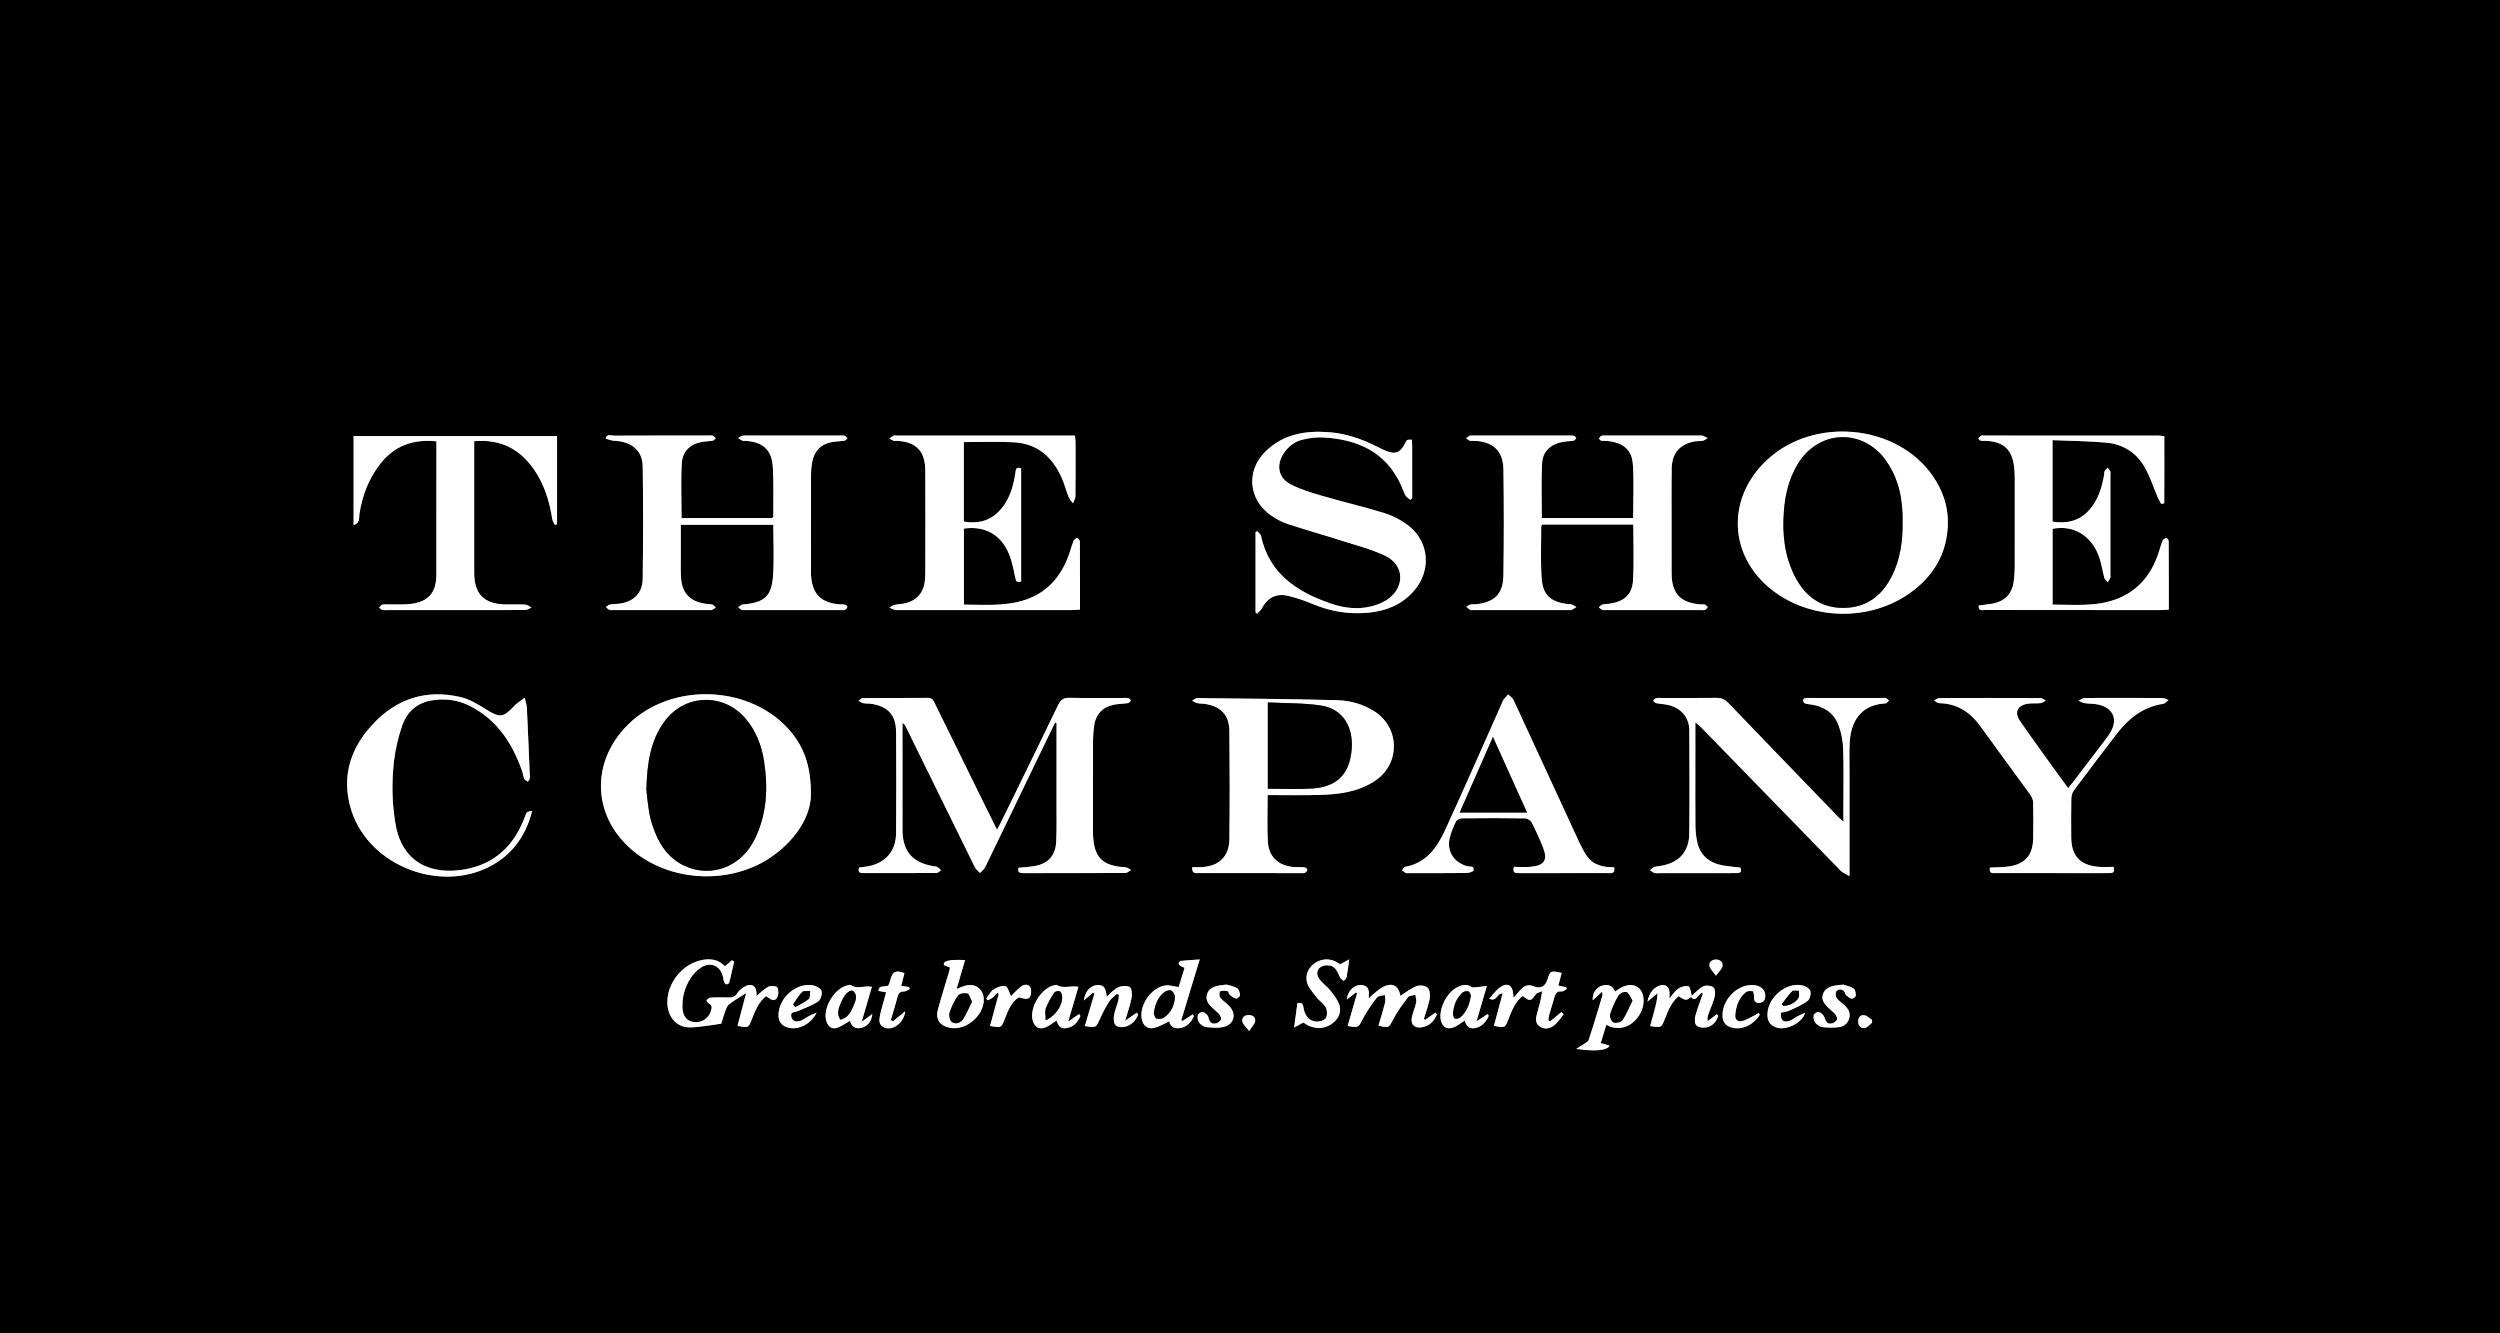 <?xml version="1.0" encoding="utf-8"?>
<!-- Generator: Adobe Illustrator 16.0.3, SVG Export Plug-In . SVG Version: 6.00 Build 0)  -->
<!DOCTYPE svg PUBLIC "-//W3C//DTD SVG 1.1//EN" "http://www.w3.org/Graphics/SVG/1.1/DTD/svg11.dtd">
<svg version="1.1" id="Calque_3" xmlns="http://www.w3.org/2000/svg" xmlns:xlink="http://www.w3.org/1999/xlink" x="0px" y="0px"
	 width="450px" height="240px" viewBox="0 0 450 240" enable-background="new 0 0 450 240" xml:space="preserve">
<rect x="0" y="0" width="450" height="240" fill="#808080" stroke="none"/>
<g>
	<path fill-rule="evenodd" clip-rule="evenodd" d="M-1,0c135.722,0,315.278,0,451,0c0.001,135.722,0.001,105.277,0.001,240.998
		c-135.723,0-315.279,0-451,0.002C-1,105.277-1,135.722-1,0z M304.521,179.244c-0.184-0.596-0.243-1.6-0.575-1.699
		c-0.555-0.166-1.388,0.094-1.907,0.455c-0.624,0.434-1.042,1.164-1.539,1.754c0-0.471,0.059-0.926-0.013-1.357
		c-0.13-0.783-0.624-1.176-1.441-1.068c-1.117,0.145-2.261,1.375-2.496,2.959c0.737-0.615,1.273-1.064,1.812-1.512
		c-0.037,1.086-0.278,2.033-0.531,2.979c-0.258,0.975-0.526,1.947-0.794,2.936c2.025,0.311,2.006,0.305,2.636-1.295
		c0.591-1.5,1.192-3.002,2.467-4.074c1.316,0.822,1.316,0.822,2.274,0.129c0.396,0.619,0.764,0.434,1.149-0.02
		c0.225-0.266,0.483-0.506,0.728-0.754c0.078,0.063,0.156,0.127,0.233,0.189c-0.47,1.346-1.011,2.674-1.374,4.049
		c-0.144,0.533-0.097,1.422,0.237,1.701c0.419,0.352,1.267,0.432,1.852,0.297c1.058-0.242,1.717-1.045,2.049-2.064
		c-0.08-0.102-0.16-0.203-0.241-0.305c-0.558,0.422-1.114,0.844-1.672,1.266c-0.079-0.531,0.02-0.945,0.164-1.346
		c0.367-1.018,0.842-2.006,1.098-3.047c0.134-0.541,0.1-1.443-0.229-1.693c-0.432-0.328-1.345-0.41-1.844-0.17
		C305.789,177.928,305.191,178.662,304.521,179.244z M179.464,149.352c-0.797-1.605-1.522-3.053-2.237-4.506
		c-2.991-6.078-5.98-12.158-8.963-18.24c-0.266-0.543-0.496-0.994-1.259-0.986c-3.89,0.035-7.78,0.008-11.67,0.039
		c-0.262,0.002-0.522,0.307-0.784,0.471c0.27,0.15,0.524,0.379,0.812,0.436c0.483,0.098,0.994,0.051,1.484,0.123
		c2.952,0.436,4.426,2.021,4.45,5.012c0.048,6.105,0.051,12.213-0.001,18.32c-0.028,3.252-1.997,5.42-5.205,5.945
		c-0.481,0.078-0.968,0.131-1.439,0.195c-0.243,0.701-0.023,0.998,0.645,0.996c4.433-0.002,8.865,0.01,13.298-0.021
		c0.269-0.002,0.535-0.326,0.801-0.5c-0.233-0.201-0.446-0.438-0.709-0.588c-0.184-0.105-0.438-0.086-0.661-0.125
		c-3.821-0.654-5.575-2.717-5.579-6.592c-0.007-6.016-0.001-12.031-0.001-18.047c0-0.379,0-0.758,0-1.137
		c0.35,0.186,0.476,0.404,0.587,0.631c4.14,8.434,8.274,16.869,12.431,25.295c0.2,0.406,0.607,0.711,0.917,1.061
		c0.318-0.336,0.745-0.621,0.938-1.02c3.278-6.744,6.525-13.5,9.781-20.254c0.93-1.928,1.869-3.85,2.803-5.775
		c0.093,0.023,0.185,0.045,0.278,0.066c0,0.436,0,0.873,0,1.309c0,4.568,0.005,9.137-0.002,13.707
		c-0.003,2.125,0.046,4.254-0.063,6.373c-0.129,2.486-1.437,3.906-3.868,4.348c-0.964,0.176-1.953,0.217-2.905,0.316
		c-0.235,0.908,0.308,0.957,0.903,0.957c6.107-0.002,12.213,0.01,18.32-0.023c0.345-0.002,0.689-0.354,1.034-0.543
		c-0.348-0.166-0.688-0.461-1.045-0.482c-4.153-0.252-5.64-1.74-5.813-5.891c-0.011-0.271-0.004-0.543-0.004-0.814
		c0-5.383-0.009-10.766,0.009-16.148c0.003-0.902,0.076-1.811,0.206-2.701c0.292-2.014,1.562-3.336,3.589-3.721
		c0.838-0.158,1.707-0.154,2.554-0.285c0.184-0.027,0.327-0.314,0.489-0.482c-0.15-0.139-0.28-0.357-0.453-0.396
		c-0.302-0.07-0.629-0.039-0.945-0.039c-3.212,0-6.424,0.045-9.634-0.025c-1.05-0.023-1.599,0.289-2.066,1.262
		c-3.405,7.082-6.877,14.133-10.332,21.191C179.961,148.451,179.743,148.83,179.464,149.352z M122.678,93.253
		c0-3.362-0.149-6.655,0.052-9.926c0.133-2.167,1.605-3.467,3.793-3.815c0.577-0.092,1.171-0.081,1.746-0.184
		c0.206-0.038,0.376-0.269,0.562-0.412c-0.166-0.167-0.305-0.421-0.502-0.479c-0.293-0.085-0.627-0.036-0.944-0.036
		c-5.61,0-11.219-0.012-16.829,0.02c-0.531,0.002-1.297-0.4-1.558,0.522c0.514,0.137,1.024,0.372,1.542,0.393
		c3.113,0.121,5.108,1.728,5.151,4.613c0.1,6.738,0.079,13.48,0.002,20.219c-0.028,2.542-1.575,4.1-4.064,4.474
		c-0.624,0.094-1.265,0.075-1.884,0.186c-0.246,0.044-0.453,0.303-0.677,0.463c0.213,0.171,0.405,0.393,0.647,0.496
		c0.192,0.083,0.446,0.023,0.672,0.023c5.7,0.001,11.4,0.002,17.1,0.001c0.226,0,0.475,0.055,0.673-0.021
		c0.248-0.097,0.454-0.301,0.679-0.458c-0.207-0.174-0.391-0.438-0.627-0.501c-0.43-0.116-0.895-0.096-1.34-0.166
		c-2.722-0.425-4.137-1.958-4.292-4.735c-0.073-1.308-0.035-2.622-0.038-3.934c-0.004-1.838-0.001-3.676-0.001-5.529
		c5.661,0,11.143,0,16.66,0c0,3.106,0.159,6.096-0.039,9.063c-0.254,3.797-1.533,4.922-5.335,5.273
		c-0.09,0.008-0.201-0.028-0.267,0.012c-0.236,0.144-0.455,0.312-0.681,0.471c0.21,0.173,0.396,0.396,0.636,0.501
		c0.19,0.084,0.445,0.025,0.671,0.025c5.7,0.001,11.4,0.001,17.1-0.001c0.271,0,0.571,0.057,0.805-0.039
		c0.194-0.079,0.374-0.326,0.432-0.535c0.025-0.092-0.247-0.352-0.418-0.394c-0.301-0.073-0.63-0.022-0.945-0.049
		c-3.435-0.276-5.022-1.927-5.179-5.379c-0.01-0.226-0.003-0.453-0.003-0.679c0-5.791-0.007-11.581,0.008-17.372
		c0.002-0.72,0.066-1.45,0.197-2.155c0.37-1.974,1.517-3.25,3.525-3.628c0.75-0.142,1.526-0.136,2.282-0.253
		c0.205-0.032,0.378-0.273,0.565-0.418c-0.171-0.164-0.32-0.424-0.519-0.472c-0.344-0.081-0.719-0.036-1.081-0.036
		c-5.021-0.001-10.042,0-15.063,0c-0.724,0-1.452-0.04-2.17,0.023c-0.291,0.025-0.561,0.279-0.84,0.43
		c0.259,0.165,0.505,0.359,0.782,0.483c0.152,0.068,0.357,0.008,0.538,0.019c3.088,0.176,4.727,1.606,4.908,4.671
		c0.177,2.971,0.075,5.959,0.088,8.94c0.001,0.073-0.091,0.147-0.183,0.285C133.605,93.253,128.154,93.253,122.678,93.253z
		 M277.526,93.247c0-3.384-0.124-6.594,0.043-9.788c0.116-2.228,1.453-3.462,3.67-3.91c0.659-0.132,1.35-0.111,2.012-0.23
		c0.186-0.033,0.327-0.315,0.487-0.483c-0.149-0.137-0.279-0.353-0.452-0.393c-0.301-0.07-0.628-0.041-0.944-0.041
		c-5.698,0-11.396,0-17.096,0c-0.224,0-0.475-0.055-0.672,0.021c-0.247,0.096-0.453,0.302-0.677,0.46
		c0.222,0.155,0.426,0.369,0.673,0.448c0.247,0.078,0.537,0.015,0.809,0.022c3.311,0.095,5.191,1.804,5.238,5.12
		c0.089,6.376,0.094,12.754-0.005,19.128c-0.052,3.313-1.602,4.799-4.9,5.167c-0.358,0.039-0.734-0.026-1.079,0.056
		c-0.249,0.06-0.459,0.282-0.687,0.433c0.24,0.184,0.464,0.399,0.728,0.537c0.144,0.075,0.354,0.018,0.536,0.018
		c5.743,0,11.487,0,17.231-0.001c0.136,0,0.292,0.043,0.402-0.011c0.31-0.151,0.601-0.344,0.899-0.521
		c-0.271-0.158-0.528-0.359-0.821-0.461c-0.247-0.086-0.535-0.043-0.803-0.08c-3.054-0.424-4.414-1.616-4.627-4.682
		c-0.215-3.103-0.066-6.229-0.07-9.345c-0.001-0.074,0.088-0.148,0.182-0.295c5.405,0,10.853,0,16.39,0
		c0,3.41,0.154,6.75-0.051,10.069c-0.159,2.575-1.604,3.791-4.197,4.182c-0.445,0.067-0.911,0.047-1.34,0.163
		c-0.237,0.064-0.418,0.331-0.623,0.505c0.227,0.157,0.436,0.359,0.684,0.454c0.198,0.074,0.446,0.021,0.673,0.021
		c5.654,0.001,11.306,0.001,16.959,0c0.271,0,0.565,0.054,0.808-0.033c0.197-0.071,0.334-0.314,0.498-0.482
		c-0.17-0.16-0.315-0.391-0.517-0.46c-0.245-0.085-0.537-0.02-0.808-0.039c-3.585-0.271-5.184-1.979-5.195-5.587
		c-0.013-3.573-0.004-7.146-0.004-10.719c0.002-2.714-0.033-5.428,0.018-8.141c0.052-2.781,1.443-4.4,4.116-4.893
		c0.485-0.089,1.002-0.021,1.481-0.125c0.321-0.068,0.604-0.311,0.905-0.477c-0.319-0.151-0.637-0.309-0.961-0.448
		c-0.076-0.032-0.178-0.005-0.268-0.005c-5.699,0-11.397,0-17.097,0c-0.271,0-0.566-0.052-0.805,0.04
		c-0.194,0.074-0.321,0.326-0.478,0.5c0.148,0.132,0.279,0.347,0.448,0.381c0.351,0.067,0.722,0.02,1.08,0.055
		c2.737,0.256,4.399,1.512,4.59,4.105c0.239,3.22,0.058,6.472,0.058,9.765C288.437,93.247,282.99,93.247,277.526,93.247z
		 M350.614,94.288c0.058-3.15-0.916-5.973-2.665-8.534c-6.46-9.462-21.594-10.874-30.038-2.816
		c-7.429,7.089-6.659,17.78,1.708,23.744c7,4.987,17.037,5.077,24.069,0.131C348.004,103.776,350.488,99.666,350.614,94.288z
		 M145.959,143.201c0.052-5.102-1.152-8.461-3.477-11.322c-6.98-8.592-21.518-9.305-29.443-1.443
		c-7.016,6.959-6.375,17.115,1.457,23.141c6.981,5.369,17.603,5.574,24.73,0.398C143.404,150.941,145.854,146.902,145.959,143.201z
		 M193.494,78.402c-0.542,0-0.987,0-1.432,0c-10.175,0-20.351,0-30.527,0c-0.226,0-0.48-0.063-0.671,0.02
		c-0.275,0.118-0.504,0.341-0.754,0.521c0.242,0.135,0.473,0.3,0.73,0.396c0.159,0.06,0.358,0.009,0.539,0.015
		c3.459,0.127,5.149,1.796,5.173,5.262c0.039,5.789,0.015,11.578,0.009,17.366c0,0.858,0.009,1.723-0.082,2.573
		c-0.234,2.205-1.565,3.645-3.723,4.077c-0.574,0.113-1.172,0.111-1.74,0.246c-0.324,0.077-0.609,0.318-0.913,0.485
		c0.327,0.149,0.648,0.312,0.983,0.44c0.119,0.045,0.269,0.009,0.404,0.009c10.493,0,20.985,0,31.477-0.005
		c0.434,0,0.867-0.052,1.431-0.087c0-4.181,0.008-8.241-0.022-12.302c-0.002-0.216-0.337-0.428-0.517-0.643
		c-0.213,0.19-0.53,0.343-0.621,0.58c-0.369,0.969-0.626,1.981-1,2.948c-1.528,3.943-4.199,6.714-8.34,7.873
		c-3.398,0.95-6.879,0.672-10.396,0.655c0-4.64,0-9.173,0-13.689c4.007-0.572,7.027,1.303,8.354,5.191
		c0.406,1.19,0.637,2.443,0.903,3.679c0.122,0.567,0.27,0.971,1.044,0.666c0-6.781,0-13.588,0-20.385
		c-1.013-0.338-0.952,0.351-1.043,0.931c-0.419,2.679-1.19,5.204-3.268,7.121c-1.729,1.596-3.767,1.909-6.005,1.548
		c0-4.9,0-9.67,0-14.318c3.068,0,6.047-0.129,9.011,0.031c4.237,0.227,6.971,2.678,8.627,6.436c0.49,1.11,0.788,2.305,1.236,3.437
		c0.163,0.41,0.509,0.749,0.771,1.119c0.155-0.417,0.439-0.833,0.443-1.252c0.038-3.211,0.024-6.421,0.017-9.632
		C193.592,79.319,193.535,78.925,193.494,78.402z M390.38,109.728c0-4.148,0.007-8.251-0.021-12.353
		c0-0.195-0.333-0.573-0.418-0.547c-0.252,0.076-0.572,0.261-0.665,0.487c-0.304,0.75-0.516,1.539-0.774,2.309
		c-1.236,3.699-3.497,6.547-7.144,8.061c-3.822,1.586-7.864,1.156-11.897,1.143c0-4.654,0-9.156,0-13.64
		c3.814-0.755,7.097,1.261,8.426,5.192c0.402,1.192,0.57,2.46,0.906,3.678c0.077,0.28,0.396,0.495,0.605,0.74
		c0.157-0.271,0.341-0.532,0.459-0.82c0.063-0.154,0.013-0.357,0.013-0.539c0-5.971,0.001-11.942,0-17.914
		c0-0.227,0.057-0.477-0.021-0.672c-0.096-0.244-0.304-0.443-0.463-0.66c-0.189,0.207-0.425,0.388-0.553,0.627
		c-0.101,0.186-0.057,0.443-0.095,0.666c-0.396,2.299-1.063,4.491-2.646,6.286c-1.777,2.012-4.029,2.535-6.636,2.132
		c0-4.877,0-9.649,0-14.673c3.285,0.14,6.488,0.154,9.665,0.444c3.06,0.279,5.504,1.842,6.997,4.546
		c0.931,1.686,1.527,3.555,2.287,5.335c0.17,0.397,0.406,0.767,0.612,1.149c0.181-0.037,0.363-0.073,0.544-0.109
		c0.032-4.012,0.015-8.024,0.009-12.078c-0.487-0.05-0.795-0.108-1.103-0.108c-10.405-0.005-20.812-0.005-31.216-0.005
		c-0.227,0-0.483-0.053-0.67,0.035c-0.198,0.094-0.33,0.326-0.493,0.499c0.149,0.134,0.283,0.348,0.454,0.386
		c0.303,0.066,0.63,0.021,0.946,0.033c3.137,0.119,4.694,1.558,5.055,4.689c0.071,0.627,0.114,1.26,0.114,1.89
		c0.01,5.43,0.015,10.859-0.003,16.288c-0.003,0.854-0.075,1.717-0.196,2.563c-0.29,2.021-1.53,3.373-3.524,3.81
		c-0.911,0.2-1.852,0.266-2.771,0.392c-0.082,1.089,0.69,0.815,1.202,0.815c10.586,0.014,21.172,0.011,31.758,0.006
		C389.482,109.808,389.838,109.764,390.38,109.728z M228.172,143.109c3.159,0,6.181,0.064,9.198-0.018
		c3.592-0.094,7.143-0.514,10.223-2.611c4.491-3.057,4.377-9.498-0.188-12.432c-2.076-1.334-4.42-1.955-6.812-2.016
		c-8.357-0.215-16.719-0.283-25.08-0.377c-0.308-0.004-0.619,0.309-0.929,0.475c0.32,0.152,0.626,0.361,0.963,0.438
		c0.436,0.098,0.901,0.059,1.346,0.131c2.893,0.461,4.37,2,4.399,4.924c0.067,6.467,0.073,12.934,0.001,19.398
		c-0.036,3.199-1.938,4.967-5.146,5.068c-0.513,0.016-1.026,0.002-1.556,0.002c-0.069,1.316,0.74,1.059,1.295,1.059
		c6.058,0.018,12.119,0.012,18.177,0.01c0.271,0,0.57,0.049,0.803-0.049c0.202-0.084,0.439-0.342,0.452-0.531
		c0.009-0.15-0.294-0.434-0.481-0.457c-0.536-0.064-1.083-0.014-1.625-0.035c-2.974-0.123-4.854-1.748-5.01-4.633
		C228.057,148.756,228.172,146.041,228.172,143.109z M305.162,130.023c0.476,0.408,0.775,0.627,1.03,0.891
		c8.39,8.621,16.772,17.248,25.173,25.857c0.325,0.334,0.821,0.5,1.545,0.926c0-0.902,0-1.387,0-1.871
		c0-5.654-0.001-11.309,0.001-16.963c0.001-1.766-0.072-3.535,0.035-5.293c0.205-3.346,1.724-6.607,6.177-6.941
		c0.136-0.01,0.303,0.016,0.398-0.053c0.188-0.135,0.335-0.326,0.5-0.492c-0.188-0.146-0.358-0.346-0.571-0.424
		c-0.2-0.076-0.447-0.027-0.673-0.027c-4.343,0-8.687,0-13.028,0c-0.272,0-0.556-0.033-0.811,0.035
		c-0.174,0.047-0.448,0.27-0.432,0.371c0.036,0.209,0.2,0.494,0.379,0.563c0.376,0.137,0.795,0.16,1.196,0.221
		c2.281,0.342,4.016,1.531,4.836,3.664c0.522,1.359,0.804,2.879,0.854,4.338c0.122,3.48,0.04,6.967,0.04,10.449
		c0,0.797,0,1.592,0,2.648c-0.457-0.424-0.719-0.648-0.957-0.895c-6.596-6.832-13.194-13.66-19.771-20.51
		c-0.611-0.635-1.233-0.916-2.126-0.902c-3.348,0.047-6.695,0.018-10.043,0.018c-0.271,0-0.562-0.049-0.809,0.029
		c-0.209,0.068-0.368,0.289-0.549,0.443c0.172,0.158,0.323,0.416,0.521,0.457c0.661,0.137,1.349,0.154,2.011,0.291
		c2.447,0.502,3.977,2.211,3.99,4.617c0.035,6.197,0.059,12.395-0.009,18.592c-0.034,3.246-1.835,5.207-5.017,5.775
		c-0.445,0.078-0.91,0.098-1.331,0.242c-0.27,0.094-0.476,0.367-0.711,0.561c0.266,0.172,0.511,0.41,0.802,0.496
		c0.291,0.088,0.627,0.025,0.943,0.025c4.118,0,8.234,0,12.352,0c0.543,0,1.086,0.006,1.628-0.016
		c0.767-0.029,0.711-0.463,0.536-0.977c-1.063-0.125-2.055-0.199-3.031-0.365c-2.51-0.426-4.229-1.775-4.767-4.348
		c-0.192-0.922-0.287-1.877-0.298-2.818c-0.036-3.256-0.014-6.514-0.014-9.771C305.162,136.02,305.162,133.174,305.162,130.023z
		 M226.274,95.604c-0.092,0.057-0.185,0.115-0.277,0.172c0,4.818,0,9.637,0,14.454c0.092,0.074,0.184,0.146,0.276,0.22
		c0.275-0.292,0.633-0.54,0.811-0.882c0.998-1.914,2.597-2.819,4.68-2.337c1.573,0.365,3.122,0.902,4.616,1.527
		c3.198,1.341,6.501,1.854,9.939,1.526c3.164-0.302,5.95-1.41,8.118-3.85c3.284-3.697,2.88-8.982-1.073-11.938
		c-1.24-0.929-2.708-1.683-4.187-2.141c-3.619-1.122-7.32-1.974-10.959-3.034c-1.982-0.578-4.003-1.167-5.833-2.095
		c-2.356-1.196-2.747-3.574-1.234-5.749c0.834-1.2,1.973-2.042,3.37-2.358c1.218-0.276,2.508-0.45,3.75-0.375
		c6.057,0.362,11.063,2.539,13.818,8.379c0.327,0.693,0.561,1.435,0.932,2.102c0.171,0.311,0.565,0.5,0.858,0.745
		c0.104-0.093,0.208-0.185,0.313-0.276c0-3.114,0.001-6.228-0.004-9.341c0-0.401-0.036-0.802-0.054-1.195
		c-0.873-0.04-0.873-0.04-1.216,0.634c-0.878,1.729-1.749,2.069-3.506,1.342c-0.542-0.224-1.066-0.489-1.59-0.755
		c-2.727-1.382-5.586-2.35-8.642-2.582c-4.244-0.322-8.248,0.362-11.413,3.493c-3.522,3.487-3.043,8.651,1.017,11.486
		c0.915,0.64,1.944,1.189,3.001,1.538c3.168,1.047,6.385,1.944,9.563,2.961c2.702,0.864,5.494,1.568,8.035,2.784
		c3.406,1.629,3.534,5.608,0.441,7.792c-0.617,0.437-1.336,0.766-2.051,1.017c-2.818,0.982-5.646,0.686-8.375-0.272
		c-6.014-2.109-10.979-5.352-12.43-12.167C226.906,96.116,226.514,95.875,226.274,95.604z M78.553,79.432c0,0.481,0,0.837,0,1.194
		c0,7.599,0.009,15.197-0.005,22.794c-0.005,3.29-1.451,4.939-4.722,5.299c-1.296,0.144-2.618,0.063-3.928,0.083
		c-0.362,0.006-0.742-0.059-1.079,0.034c-0.226,0.063-0.391,0.346-0.583,0.53c0.188,0.146,0.358,0.371,0.566,0.415
		c0.348,0.071,0.719,0.029,1.081,0.029c5.518,0.001,11.036,0.001,16.554,0.001c2.713,0,5.427,0.017,8.14-0.021
		c0.367-0.006,0.73-0.284,1.095-0.435c-0.377-0.186-0.747-0.507-1.133-0.527c-1.263-0.068-2.533,0.011-3.798-0.035
		c-3.629-0.135-5.334-1.906-5.386-5.545c-0.002-0.136,0-0.271,0-0.406c0-7.328,0-14.654,0-21.981c0-0.477,0-0.953,0-1.444
		c4.732-0.418,8.193,1.389,10.745,5.057c1.873,2.692,2.807,5.739,3.307,8.946c0.057,0.368,0.302,0.706,0.46,1.058
		c0.133-0.045,0.267-0.092,0.401-0.137c0-5.259,0-10.516,0-15.848c-12.234,0-24.412,0-36.619,0c0,5.351,0,10.608,0,16.03
		c1.21-0.386,0.941-1.355,1.047-2.028c0.522-3.323,1.673-6.368,3.765-9.023C70.996,80.252,74.338,79,78.553,79.432z
		 M380.435,156.037c-0.879,0-1.821,0.07-2.75-0.014c-3.309-0.297-4.841-1.982-4.866-5.309c-0.018-2.307-0.029-4.613,0.016-6.918
		c0.01-0.504,0.15-1.098,0.443-1.49c2.59-3.482,5.2-6.949,7.858-10.377c2.111-2.723,4.721-4.709,8.254-5.246
		c0.341-0.053,0.63-0.438,0.943-0.67c-0.345-0.127-0.688-0.359-1.035-0.363c-2.894-0.029-5.786-0.018-8.681-0.018
		c-1.809,0-3.618-0.027-5.426,0.023c-0.351,0.01-0.693,0.314-1.041,0.484c0.364,0.148,0.716,0.369,1.095,0.428
		c0.8,0.121,1.63,0.076,2.418,0.246c2.732,0.584,3.621,2.678,2.184,5.074c-0.278,0.465-0.605,0.898-0.934,1.33
		c-1.858,2.447-3.723,4.891-5.588,7.334c-0.316,0.414-0.652,0.814-1.059,1.322c-1.054-1.449-2.013-2.754-2.957-4.07
		c-1.921-2.68-3.874-5.34-5.735-8.061c-1.018-1.49-0.452-2.738,1.322-3.061c0.791-0.143,1.625-0.033,2.431-0.121
		c0.319-0.035,0.613-0.305,0.92-0.467c-0.319-0.152-0.637-0.439-0.957-0.441c-6.059-0.027-12.117-0.027-18.175-0.002
		c-0.327,0.002-0.653,0.277-0.98,0.428c0.301,0.17,0.602,0.482,0.906,0.488c3.262,0.063,5.621,1.635,7.477,4.221
		c2.951,4.109,5.977,8.168,8.945,12.268c0.271,0.375,0.484,0.887,0.495,1.338c0.05,2.215,0.069,4.432,0.01,6.646
		c-0.077,2.92-1.502,4.514-4.39,4.928c-1.105,0.156-2.237,0.137-3.393,0.199c-0.218,1.225,0.647,0.984,1.24,0.984
		c5.561,0.014,11.123,0.01,16.685,0.01c1.175,0,2.351-0.002,3.526-0.004C380.236,157.158,380.761,157.084,380.435,156.037z
		 M290.553,156.105c-2.002,0.023-3.796-0.359-4.957-2.072c-0.504-0.742-0.93-1.549-1.306-2.363
		c-3.961-8.568-7.898-17.146-11.87-25.707c-0.179-0.387-0.633-0.645-0.957-0.965c-0.282,0.316-0.577,0.621-0.839,0.949
		c-0.109,0.137-0.147,0.328-0.221,0.492c-3.421,7.67-6.782,15.369-10.29,23c-1.442,3.139-3.388,5.916-7.189,6.594
		c-0.21,0.037-0.363,0.396-0.543,0.607c0.224,0.17,0.428,0.389,0.678,0.496c0.191,0.08,0.445,0.025,0.672,0.025
		c3.393,0,6.785,0.018,10.178-0.021c0.462-0.006,1.26-0.217,1.319-0.469c0.204-0.871-0.675-0.631-1.11-0.746
		c-2.359-0.623-3.725-2.654-3.188-5.025c0.235-1.045,0.675-2.059,1.143-3.027c0.145-0.299,0.683-0.57,1.044-0.574
		c3.801-0.043,7.601-0.051,11.398,0.006c0.416,0.008,1.008,0.391,1.201,0.762c0.748,1.441,1.419,2.928,2.02,4.438
		c0.911,2.289,0.268,3.307-2.213,3.521c-1.019,0.088-2.052,0.014-3.008,0.014c-0.271,0.939,0.115,1.119,0.715,1.119
		c0.815-0.002,1.629,0.004,2.444,0.004c4.568,0,9.138,0.006,13.705-0.01C289.948,157.15,290.778,157.383,290.553,156.105z
		 M95.786,145.961c-0.979,0.166-0.979,0.168-1.298,1.041c-1.886,5.152-5.4,8.541-10.867,9.496
		c-5.875,1.025-11.244-1.082-12.44-8.229c-0.625-3.732-0.699-7.479-0.268-11.209c0.255-2.217,0.777-4.449,1.519-6.555
		c0.861-2.449,2.728-4.037,5.366-4.451c2.277-0.355,4.509-0.098,6.609,0.932c4.996,2.451,7.767,6.719,9.563,11.77
		c0.166,0.467,0.201,0.982,0.399,1.43c0.101,0.227,0.432,0.354,0.658,0.523c0.121-0.213,0.299-0.412,0.347-0.641
		c0.053-0.256-0.014-0.537-0.025-0.809c-0.166-3.926-0.315-7.854-0.51-11.777c-0.032-0.639-0.257-1.268-0.393-1.902
		c-0.539,0.404-1.081,0.807-1.615,1.217c-0.106,0.08-0.185,0.197-0.278,0.297c-2.011,2.129-2.628,2.127-5.083,0.584
		c-1.435-0.902-2.975-1.836-4.594-2.209c-6.137-1.424-11.445,0.268-15.75,4.869c-3.861,4.129-5.573,8.965-4.156,14.574
		c2.694,10.664,15.861,15.898,25.166,11.074C92.14,153.908,94.642,150.535,95.786,145.961z M136.169,179.285
		c-0.006,0.098,0.02-0.123,0.018-0.344c-0.012-1.551-0.983-2.096-2.315-1.258c-0.448,0.281-0.892,0.666-1.163,1.109
		c-0.395,0.648-0.909,0.768-1.586,0.748c-1.084-0.033-2.172-0.029-3.254,0.025c-0.248,0.014-0.514,0.271-0.695,0.482
		c-0.041,0.047,0.191,0.463,0.373,0.545c0.676,0.311,0.599,0.787,0.429,1.357c-0.394,1.318-1.599,2.154-2.992,2.033
		c-1.279-0.111-2.074-1.008-2.142-2.525c-0.088-1.951,0.42-3.785,1.47-5.406c0.497-0.77,1.2-1.508,1.981-1.969
		c1.721-1.014,3.372-0.209,3.836,1.721c0.074,0.309,0.091,0.633,0.199,0.928c0.066,0.18,0.236,0.412,0.392,0.441
		c0.162,0.027,0.493-0.129,0.527-0.262c0.327-1.273,0.607-2.559,0.901-3.84c-0.142-0.072-0.284-0.145-0.426-0.217
		c-0.395,0.348-0.791,0.695-1.216,1.07c-1.22-1.254-2.746-1.471-4.443-1.059c-3.285,0.797-5.865,3.986-5.942,7.391
		c-0.056,2.479,1.389,4.453,3.618,4.648c1.188,0.105,2.41-0.152,3.613-0.281c0.735-0.076,1.463-0.217,2.483-0.373
		c0.14-0.461,0.355-1.279,0.646-2.072c0.182-0.496,0.366-1.092,0.746-1.395c0.906-0.719,1.928-1.291,3.082-2.037
		c-0.536,2.039-1.043,3.969-1.553,5.904c1.976,0.395,1.952,0.385,2.606-1.256c0.599-1.502,1.195-3.018,2.515-4.096
		c0.681,0.371,1.358,1.254,1.992,0.271c0.297-0.459,0.303-1.334,0.055-1.828c-0.134-0.268-1.195-0.355-1.631-0.127
		C137.475,178.047,136.807,178.762,136.169,179.285z M252.07,179.252c-0.33-1.832-1.423-2.449-3.123-1.607
		c-0.594,0.293-1.094,0.781-1.624,1.195c-0.292,0.23-0.557,0.498-0.965,0.871c0.097-1.203,0.162-2.189-1.171-2.391
		c-1.261-0.189-2.543,0.838-2.782,2.602c0.546-0.42,1.091-0.842,1.635-1.264c0.079,0.045,0.158,0.088,0.236,0.131
		c-0.564,1.957-1.131,3.914-1.699,5.881c1.992,0.363,1.897,0.311,2.694-1.211c0.722-1.381,1.631-2.678,2.578-3.918
		c0.245-0.322,0.94-0.301,1.429-0.438c0.02,0.459,0.145,0.945,0.036,1.373c-0.348,1.387-0.781,2.75-1.183,4.123
		c1.863,0.498,1.866,0.381,2.64-1.109c0.734-1.418,1.704-2.729,2.675-4.004c0.227-0.299,0.869-0.283,1.32-0.412
		c0.057,0.457,0.232,0.939,0.145,1.365c-0.183,0.879-0.565,1.715-0.758,2.592c-0.298,1.359,0.429,2.119,1.799,1.883
		c1.352-0.232,2.187-1.105,2.693-2.311c-0.083-0.115-0.167-0.229-0.248-0.344c-0.617,0.43-1.233,0.861-1.85,1.291
		c-0.09-0.045-0.178-0.088-0.268-0.131c0.37-1.229,0.841-2.438,1.072-3.691c0.115-0.627,0.011-1.568-0.391-1.941
		c-0.411-0.383-1.402-0.502-1.969-0.285C253.976,177.893,253.086,178.619,252.07,179.252z M279.02,183.846
		c-0.101-0.063-0.201-0.123-0.303-0.186c0.041-0.322,0.042-0.652,0.129-0.961c0.292-1.039,0.633-2.066,0.92-3.107
		c0.195-0.709,0.45-1.23,1.355-1.137c0.285,0.029,0.606-0.297,0.911-0.461c-0.041-0.096-0.083-0.193-0.125-0.291
		c-0.452-0.096-0.904-0.191-1.406-0.297c0.217-0.824,0.407-1.549,0.599-2.275c-1.985-0.451-2.074-0.406-2.561,1.18
		c-0.383,1.242-1.256,1.744-2.5,1.213c-0.934-0.396-1.577-0.1-2.189,0.49c-0.475,0.457-0.882,0.984-1.419,1.594
		c-0.026-0.346-0.04-0.516-0.053-0.688c-0.11-1.57-1.045-2.115-2.336-1.229c-0.735,0.508-1.271,1.307-1.988,2.07
		c1.432,0.662,1.354-1.084,2.412-0.922c-0.521,1.943-1.039,3.873-1.558,5.803c1.954,0.426,1.996,0.389,2.613-1.195
		c0.604-1.541,1.201-3.098,2.55-4.178c1.366,1.033,1.465,0.986,2.371-0.289c0.216-0.307,0.753-0.387,1.142-0.572
		c-0.172,1.516-0.553,2.711-0.889,3.92c-0.246,0.889-0.441,1.844,0.488,2.457c0.971,0.639,1.96,0.307,2.744-0.369
		c0.598-0.514,1.021-1.23,1.519-1.857c-0.131-0.129-0.264-0.258-0.396-0.387C280.374,182.729,279.698,183.287,279.02,183.846z
		 M288.373,178.492c0.04,0.369,0.11,0.543,0.066,0.684c-0.805,2.682-1.597,5.367-2.476,8.021c-0.121,0.363-0.694,0.584-1.069,0.854
		c-0.29,0.207-0.599,0.387-1.161,0.746c3.436,0.51,5.593,0.273,5.979-0.584c-0.5-0.145-0.999-0.291-1.584-0.461
		c0.357-1.152,0.681-2.205,1.016-3.289c2.962,1.674,5.816-0.531,6.531-3.111c0.418-1.502,0.073-2.967-0.833-3.617
		c-0.972-0.695-2.219-0.557-3.647,0.408c-0.147,0.1-0.29,0.207-0.481,0.344c-0.421-1.016-1.166-1.363-2.176-1.117
		c-1.105,0.266-1.916,1.262-1.852,2.693C287.201,179.582,287.718,179.102,288.373,178.492z M212.163,177.668
		c-0.962-0.127-1.719-0.393-2.418-0.285c-2.5,0.381-4.632,3.441-4.247,5.941c0.193,1.258,1.054,1.998,2.274,1.697
		c0.926-0.227,1.774-0.768,2.699-1.189c0.122,0.768,0.701,1.309,1.638,1.25c1.412-0.086,2.25-0.971,2.799-2.174
		c-0.071-0.107-0.143-0.217-0.212-0.322c-0.617,0.396-1.234,0.793-1.85,1.191c-0.075-0.047-0.147-0.092-0.221-0.141
		c1.088-3.588,2.177-7.176,3.318-10.938c-1.263,0.092-2.329,0.154-3.389,0.266c-0.16,0.018-0.384,0.254-0.414,0.418
		c-0.024,0.137,0.164,0.359,0.312,0.467c0.206,0.146,0.463,0.219,0.77,0.355C212.838,175.459,212.473,176.654,212.163,177.668z
		 M170.998,174.15c-0.062,0.313-0.082,0.492-0.133,0.662c-0.68,2.291-1.411,4.566-2.033,6.873c-0.485,1.799,0.334,2.973,2.17,3.324
		c2.872,0.549,6.132-2.201,6.075-5.127c-0.037-1.861-1.528-2.963-3.344-2.451c-0.481,0.135-0.941,0.346-1.548,0.572
		c0.54-1.834,1.026-3.486,1.525-5.182c-2.808-0.168-4.102,0.16-3.773,0.904C170.25,173.85,170.573,173.98,170.998,174.15z
		 M233.536,180.572c-0.187,1.365-0.366,2.686-0.598,4.389c0.748-0.408,1.196-0.652,1.673-0.912c0.283,0.176,0.607,0.438,0.977,0.59
		c1.424,0.598,2.832,0.563,4.12-0.338c1.128-0.787,1.769-1.967,1.412-3.277c-0.268-0.979-0.987-1.869-1.633-2.699
		c-0.602-0.775-1.487-1.342-2.04-2.145c-0.816-1.182-0.095-2.385,1.339-2.424c1.192-0.031,1.721,0.467,2.393,2.135
		c0.109,0.271,0.449,0.451,0.683,0.672c0.181-0.217,0.475-0.414,0.523-0.658c0.186-0.957,0.292-1.93,0.476-3.223
		c-0.717,0.395-1.151,0.635-1.609,0.885c-0.344-0.188-0.719-0.449-1.134-0.615c-2.503-1.008-5.398,1.107-4.895,3.721
		c0.193,1.012,1.064,1.922,1.725,2.803c0.509,0.68,1.336,1.162,1.707,1.891c0.272,0.533,0.284,1.514-0.045,1.947
		c-0.326,0.43-1.265,0.656-1.867,0.559c-1.236-0.201-1.864-1.164-2.094-2.373C234.547,180.975,234.562,180.34,233.536,180.572z
		 M201.029,178.887c0.125,0.066,0.25,0.131,0.374,0.197c-0.039,0.357-0.03,0.729-0.123,1.07c-0.247,0.914-0.633,1.801-0.775,2.729
		c-0.085,0.559-0.008,1.387,0.344,1.699c0.371,0.328,1.211,0.369,1.751,0.211c1.1-0.32,1.875-1.107,2.261-2.195
		c-0.082-0.105-0.163-0.209-0.245-0.316c-0.599,0.416-1.198,0.832-2.091,1.453c0.46-1.59,0.92-2.854,1.164-4.158
		c0.116-0.623,0.033-1.68-0.34-1.904c-0.521-0.311-1.495-0.227-2.098,0.059c-0.775,0.369-1.374,1.107-2.046,1.684
		c-0.168-1.635-0.533-2.123-1.58-2.109c-1.253,0.016-2.354,1.096-2.521,2.768c0.659-0.564,1.142-0.977,1.624-1.389
		c0.095,0.047,0.189,0.092,0.283,0.137c-0.291,0.971-0.584,1.941-0.873,2.914c-0.29,0.979-0.573,1.959-0.865,2.953
		c2.041,0.332,2,0.313,2.742-1.354c0.476-1.066,1.036-2.105,1.663-3.09C200.014,179.717,200.572,179.334,201.029,178.887z
		 M194.125,177.619c-1.376-0.266-2.69,0.41-3.874-0.309c-0.094-0.057-0.267,0-0.399,0.021c-2.393,0.402-4.659,4.109-3.939,6.443
		c0.352,1.143,1.177,1.602,2.303,1.135c0.68-0.281,1.271-0.777,1.967-1.217c0.234,0.873,0.715,1.521,1.691,1.383
		c1.322-0.188,2.12-1.039,2.606-2.207c-0.081-0.111-0.16-0.223-0.241-0.332c-0.567,0.391-1.135,0.783-1.968,1.357
		C192.94,181.631,193.52,179.668,194.125,177.619z M267.98,182.85c-0.071-0.105-0.145-0.213-0.218-0.318
		c-0.583,0.387-1.169,0.773-1.993,1.316c0.648-2.203,1.226-4.17,1.87-6.367c-0.838,0.098-1.477,0.188-2.121,0.246
		c-0.213,0.021-0.488,0.043-0.643-0.064c-0.821-0.584-1.635-0.391-2.44-0.021c-1.925,0.877-3.458,3.801-3.109,5.885
		c0.217,1.299,1.133,1.887,2.365,1.387c0.683-0.273,1.272-0.777,1.947-1.203c0.257,0.83,0.722,1.514,1.711,1.373
		C266.678,184.893,267.471,184.016,267.98,182.85z M153.023,183.734c0.205,0.881,0.74,1.457,1.777,1.33
		c1.133-0.137,2.081-1.063,2.218-2.539c-0.549,0.4-1.098,0.799-1.92,1.398c0.667-2.279,1.248-4.264,1.84-6.291
		c-1.356-0.301-2.627,0.506-3.76-0.32c-0.086-0.063-0.265-0.008-0.398,0.008c-2.489,0.316-4.851,4.215-3.998,6.592
		c0.345,0.959,1.022,1.424,1.992,1.066C151.514,184.705,152.172,184.217,153.023,183.734z M320.55,182.273
		c0.498-0.113,1.056-0.15,1.53-0.367c1.13-0.52,2.301-1.014,3.289-1.742c0.408-0.303,0.645-1.25,0.496-1.771
		c-0.126-0.449-0.871-0.902-1.415-1.02c-3.112-0.668-6.55,2.451-6.297,5.623c0.082,1.033,0.649,1.607,1.593,1.949
		c1.612,0.586,4.568-0.67,5.184-2.65c-0.593,0.271-0.995,0.434-1.376,0.637c-0.512,0.271-0.975,0.688-1.515,0.838
		C320.909,184.084,320.482,183.635,320.55,182.273z M147.004,182.266c-0.661,0.293-1.077,0.449-1.466,0.654
		c-0.511,0.27-0.972,0.68-1.51,0.85c-0.691,0.217-1.396,0.115-1.596-0.77c-0.216-0.955,0.636-0.764,1.113-0.977
		c1.259-0.563,2.592-1.018,3.733-1.762c0.451-0.295,0.752-1.32,0.602-1.871c-0.125-0.461-0.968-0.926-1.558-1.031
		c-3.063-0.549-6.304,2.398-6.188,5.51c0.041,1.107,0.602,1.76,1.617,2.068C143.604,185.502,145.917,184.432,147.004,182.266z
		 M331.769,177.23c-0.716,0.082-1.123,0.102-1.521,0.18c-0.973,0.193-1.838,0.574-2.141,1.629c-0.294,1.029,0.343,1.713,0.992,2.361
		c0.415,0.414,0.91,0.756,1.279,1.205c0.2,0.244,0.374,0.73,0.26,0.959c-0.15,0.303-0.567,0.584-0.915,0.656
		c-0.878,0.188-1.109-0.43-1.35-1.141c-0.128-0.383-0.575-0.781-0.963-0.906c-0.248-0.082-0.88,0.273-0.938,0.525
		c-0.097,0.424-0.009,1.023,0.25,1.357c0.305,0.395,0.851,0.762,1.334,0.824c0.967,0.123,1.976,0.131,2.942,0.004
		c0.886-0.113,1.598-0.652,1.858-1.578c0.264-0.938-0.133-1.682-0.796-2.305c-0.494-0.465-1.098-0.842-1.482-1.379
		c-0.204-0.289-0.229-1.02-0.018-1.225c0.456-0.441,1.077-0.424,1.484,0.221c0.096,0.152,0.105,0.381,0.23,0.486
		c0.317,0.262,0.654,0.594,1.027,0.66c0.221,0.041,0.743-0.367,0.743-0.574c0.002-0.439-0.12-1.088-0.423-1.275
		C333.001,177.527,332.225,177.387,331.769,177.23z M220.761,177.225c-0.647,0.088-1.008,0.119-1.36,0.188
		c-0.974,0.184-1.853,0.535-2.147,1.604c-0.278,1.01,0.268,1.734,0.949,2.383c0.426,0.402,0.914,0.752,1.285,1.199
		c0.201,0.242,0.384,0.719,0.273,0.943c-0.148,0.307-0.557,0.605-0.901,0.674c-0.838,0.172-1.174-0.307-1.353-1.113
		c-0.083-0.379-0.56-0.793-0.951-0.936c-0.238-0.086-0.871,0.26-0.938,0.516c-0.111,0.414-0.043,1.02,0.205,1.352
		c0.298,0.398,0.843,0.781,1.321,0.836c1.014,0.123,2.091,0.205,3.071-0.016c1.971-0.443,2.428-2.402,0.979-3.834
		c-0.514-0.506-1.141-0.916-1.574-1.48c-0.186-0.244-0.125-1.047,0.022-1.107c0.389-0.158,0.903-0.117,1.336-0.02
		c0.169,0.039,0.201,0.51,0.391,0.668c0.345,0.283,0.741,0.582,1.156,0.668c0.188,0.039,0.697-0.436,0.679-0.645
		c-0.04-0.441-0.218-1.059-0.543-1.244C222.021,177.492,221.243,177.373,220.761,177.225z M159.508,178.625
		c-0.185,0.66-0.349,1.209-0.492,1.768c-0.255,1-0.601,1.992-0.714,3.01c-0.114,1.018,0.538,1.633,1.507,1.693
		c1.413,0.086,2.91-1.23,3.136-3.076c-0.866,0.715-1.542,1.273-2.215,1.828c-0.129-0.078-0.258-0.156-0.388-0.234
		c0.412-1.396,0.856-2.781,1.22-4.189c0.176-0.684,0.491-0.973,1.214-0.965c0.332,0.002,0.666-0.295,0.999-0.455
		c-0.054-0.109-0.107-0.219-0.161-0.328c-0.458-0.08-0.916-0.16-1.39-0.244c0.209-0.822,0.394-1.551,0.576-2.266
		c-2.626-1.119-2.331,1.279-2.906,2.238c-0.725,0.342-1.634-0.197-1.788,0.953C158.524,178.438,158.907,178.51,159.508,178.625z
		 M178.208,184.672c2.037,0.35,2.025,0.348,2.653-1.266c0.586-1.508,1.172-3.023,2.511-3.883c0.661,0.176,1.496,0.418,1.859,0.107
		c0.36-0.309,0.479-1.258,0.286-1.771c-0.292-0.775-1.136-0.736-1.722-0.289c-0.727,0.553-1.331,1.268-1.814,1.742
		c-0.331-0.639-0.545-1.674-1.01-1.803c-0.624-0.174-1.53,0.219-2.15,0.621c-0.55,0.355-0.876,1.059-1.301,1.607
		c0.095,0.109,0.188,0.217,0.282,0.322c0.298-0.162,0.627-0.289,0.886-0.502c0.3-0.246,0.54-0.568,0.805-0.857
		c0.095,0.068,0.189,0.135,0.284,0.201C179.263,180.793,178.749,182.686,178.208,184.672z M316.751,182.668
		c-0.053-0.113-0.108-0.227-0.162-0.34c-0.427,0.238-0.842,0.502-1.282,0.713c-0.597,0.289-1.19,0.648-1.826,0.773
		c-0.672,0.133-1.189-0.309-1.14-1.012c0.114-1.615,0.598-3.121,1.886-4.199c0.28-0.236,0.829-0.254,1.226-0.193
		c0.138,0.021,0.276,0.594,0.265,0.908c-0.025,0.68,0.113,1.23,0.896,1.209c0.739-0.02,1.112-0.504,1.142-1.252
		c0.042-1.16-0.955-1.982-2.417-1.975c-2.823,0.01-5.397,2.779-5.281,5.637c0.047,1.117,0.62,1.744,1.65,2.027
		C313.533,185.463,315.622,184.51,316.751,182.668z M308.874,175.631c0.565-0.799,1.09-1.229,1.171-1.729
		c0.116-0.709-0.435-1.191-1.167-1.188c-0.726,0.004-1.287,0.471-1.167,1.189C307.797,174.404,308.313,174.832,308.874,175.631z
		 M224.847,185.586c0.526-0.826,1.022-1.277,1.084-1.779c0.087-0.715-0.465-1.117-1.21-1.104c-0.787,0.016-1.227,0.531-1.085,1.213
		C223.737,184.408,224.262,184.813,224.847,185.586z M336.978,184.082c-0.004-0.174-0.01-0.346-0.015-0.518
		c-0.457-0.287-0.887-0.746-1.377-0.822c-0.75-0.119-1.135,0.447-1.118,1.17c0.016,0.744,0.512,1.244,1.199,1.119
		C336.146,184.943,336.543,184.414,336.978,184.082z"/>
	<path fill-rule="evenodd" clip-rule="evenodd" fill="#FFFFFF" d="M179.464,149.352c0.279-0.521,0.497-0.9,0.688-1.291
		c3.454-7.059,6.926-14.109,10.332-21.191c0.467-0.973,1.016-1.285,2.066-1.262c3.21,0.07,6.422,0.025,9.634,0.025
		c0.316,0,0.644-0.031,0.945,0.039c0.173,0.039,0.303,0.258,0.453,0.396c-0.163,0.168-0.306,0.455-0.489,0.482
		c-0.847,0.131-1.715,0.127-2.554,0.285c-2.027,0.385-3.296,1.707-3.589,3.721c-0.13,0.891-0.203,1.799-0.206,2.701
		c-0.018,5.383-0.009,10.766-0.009,16.148c0,0.271-0.007,0.543,0.004,0.814c0.172,4.15,1.659,5.639,5.813,5.891
		c0.356,0.021,0.697,0.316,1.045,0.482c-0.345,0.189-0.688,0.541-1.034,0.543c-6.106,0.033-12.213,0.021-18.32,0.023
		c-0.595,0-1.138-0.049-0.903-0.957c0.952-0.1,1.94-0.141,2.905-0.316c2.432-0.441,3.739-1.861,3.868-4.348
		c0.11-2.119,0.06-4.248,0.063-6.373c0.007-4.57,0.002-9.139,0.002-13.707c0-0.436,0-0.873,0-1.309
		c-0.093-0.021-0.186-0.043-0.278-0.066c-0.934,1.926-1.873,3.848-2.803,5.775c-3.256,6.754-6.503,13.51-9.781,20.254
		c-0.193,0.398-0.62,0.684-0.938,1.02c-0.31-0.35-0.717-0.654-0.917-1.061c-4.157-8.426-8.292-16.861-12.431-25.295
		c-0.111-0.227-0.237-0.445-0.587-0.631c0,0.379,0,0.758,0,1.137c0,6.016-0.006,12.031,0.001,18.047
		c0.004,3.875,1.758,5.938,5.579,6.592c0.223,0.039,0.477,0.02,0.661,0.125c0.263,0.15,0.476,0.387,0.709,0.588
		c-0.266,0.174-0.533,0.498-0.801,0.5c-4.433,0.031-8.865,0.02-13.298,0.021c-0.668,0.002-0.888-0.295-0.645-0.996
		c0.472-0.064,0.958-0.117,1.439-0.195c3.208-0.525,5.177-2.693,5.205-5.945c0.053-6.107,0.05-12.215,0.001-18.32
		c-0.023-2.99-1.498-4.576-4.45-5.012c-0.49-0.072-1-0.025-1.484-0.123c-0.288-0.057-0.542-0.285-0.812-0.436
		c0.261-0.164,0.521-0.469,0.784-0.471c3.89-0.031,7.78-0.004,11.67-0.039c0.764-0.008,0.993,0.443,1.259,0.986
		c2.983,6.082,5.972,12.162,8.963,18.24C177.941,146.299,178.667,147.746,179.464,149.352z"/>
	<path fill-rule="evenodd" clip-rule="evenodd" fill="#FFFFFF" d="M122.678,93.253c5.476,0,10.927,0,16.336,0
		c0.092-0.138,0.184-0.212,0.183-0.285c-0.013-2.981,0.088-5.969-0.088-8.94c-0.182-3.065-1.82-4.495-4.908-4.671
		c-0.181-0.011-0.386,0.049-0.538-0.019c-0.277-0.124-0.523-0.318-0.782-0.483c0.279-0.15,0.549-0.404,0.84-0.43
		c0.718-0.063,1.446-0.023,2.17-0.023c5.021,0,10.042-0.001,15.063,0c0.362,0,0.737-0.045,1.081,0.036
		c0.199,0.048,0.348,0.308,0.519,0.472c-0.187,0.146-0.361,0.386-0.565,0.418c-0.755,0.118-1.532,0.112-2.282,0.253
		c-2.009,0.378-3.156,1.654-3.525,3.628c-0.131,0.706-0.195,1.436-0.197,2.155c-0.015,5.791-0.008,11.581-0.008,17.372
		c0,0.226-0.007,0.453,0.003,0.679c0.157,3.452,1.745,5.103,5.179,5.379c0.315,0.026,0.644-0.024,0.945,0.049
		c0.171,0.042,0.444,0.302,0.418,0.394c-0.058,0.209-0.238,0.456-0.432,0.535c-0.234,0.096-0.533,0.039-0.805,0.039
		c-5.7,0.002-11.4,0.002-17.1,0.001c-0.227,0-0.481,0.059-0.671-0.025c-0.239-0.104-0.426-0.328-0.636-0.501
		c0.226-0.159,0.445-0.327,0.681-0.471c0.066-0.04,0.177-0.004,0.267-0.012c3.802-0.352,5.081-1.477,5.335-5.273
		c0.198-2.967,0.039-5.957,0.039-9.063c-5.517,0-10.999,0-16.66,0c0,1.853-0.003,3.691,0.001,5.529
		c0.003,1.313-0.035,2.626,0.038,3.934c0.155,2.777,1.57,4.311,4.292,4.735c0.445,0.07,0.911,0.05,1.34,0.166
		c0.237,0.063,0.42,0.327,0.627,0.501c-0.225,0.157-0.431,0.361-0.679,0.458c-0.198,0.076-0.447,0.021-0.673,0.021
		c-5.7,0.001-11.4,0-17.1-0.001c-0.226,0-0.48,0.06-0.672-0.023c-0.242-0.104-0.434-0.325-0.647-0.496
		c0.225-0.16,0.432-0.419,0.677-0.463c0.619-0.11,1.261-0.092,1.884-0.186c2.489-0.374,4.036-1.932,4.064-4.474
		c0.077-6.739,0.097-13.48-0.002-20.219c-0.043-2.886-2.039-4.493-5.151-4.613c-0.518-0.021-1.029-0.256-1.542-0.393
		c0.261-0.922,1.027-0.521,1.558-0.522c5.61-0.032,11.219-0.02,16.829-0.02c0.317,0,0.65-0.049,0.944,0.036
		c0.197,0.058,0.337,0.312,0.502,0.479c-0.186,0.143-0.356,0.374-0.562,0.412c-0.575,0.104-1.169,0.092-1.746,0.184
		c-2.188,0.348-3.66,1.648-3.793,3.815C122.529,86.598,122.678,89.891,122.678,93.253z"/>
	<path fill-rule="evenodd" clip-rule="evenodd" fill="#FFFFFF" d="M277.526,93.247c5.464,0,10.91,0,16.442,0
		c0-3.293,0.182-6.544-0.058-9.765c-0.19-2.593-1.853-3.849-4.59-4.105c-0.358-0.035-0.729,0.013-1.08-0.055
		c-0.169-0.034-0.3-0.249-0.448-0.381c0.156-0.174,0.283-0.426,0.478-0.5c0.238-0.092,0.534-0.04,0.805-0.04
		c5.699,0,11.397,0,17.097,0c0.09,0,0.191-0.027,0.268,0.005c0.324,0.14,0.642,0.297,0.961,0.448
		c-0.301,0.166-0.584,0.409-0.905,0.477c-0.479,0.104-0.996,0.035-1.481,0.125c-2.673,0.493-4.064,2.112-4.116,4.893
		c-0.051,2.713-0.016,5.427-0.018,8.141c0,3.573-0.009,7.146,0.004,10.719c0.012,3.607,1.61,5.316,5.195,5.587
		c0.271,0.02,0.563-0.046,0.808,0.039c0.201,0.069,0.347,0.3,0.517,0.46c-0.164,0.168-0.301,0.411-0.498,0.482
		c-0.242,0.087-0.536,0.033-0.808,0.033c-5.653,0.001-11.305,0.001-16.959,0c-0.227,0-0.475,0.053-0.673-0.021
		c-0.248-0.095-0.457-0.297-0.684-0.454c0.205-0.174,0.386-0.44,0.623-0.505c0.429-0.116,0.895-0.096,1.34-0.163
		c2.594-0.391,4.038-1.606,4.197-4.182c0.205-3.319,0.051-6.66,0.051-10.069c-5.537,0-10.984,0-16.39,0
		c-0.094,0.147-0.183,0.222-0.182,0.295c0.004,3.116-0.145,6.243,0.07,9.345c0.213,3.065,1.573,4.258,4.627,4.682
		c0.268,0.037,0.556-0.006,0.803,0.08c0.293,0.102,0.55,0.303,0.821,0.461c-0.299,0.177-0.59,0.369-0.899,0.521
		c-0.11,0.054-0.267,0.011-0.402,0.011c-5.744,0.001-11.488,0.001-17.231,0.001c-0.182,0-0.393,0.058-0.536-0.018
		c-0.264-0.138-0.487-0.354-0.728-0.537c0.228-0.15,0.438-0.373,0.687-0.433c0.345-0.082,0.721-0.017,1.079-0.056
		c3.299-0.368,4.849-1.854,4.9-5.167c0.099-6.374,0.094-12.752,0.005-19.128c-0.047-3.316-1.928-5.025-5.238-5.12
		c-0.271-0.008-0.562,0.056-0.809-0.022c-0.247-0.079-0.451-0.293-0.673-0.448c0.224-0.158,0.43-0.364,0.677-0.46
		c0.197-0.076,0.448-0.021,0.672-0.021c5.7,0,11.397,0,17.096,0c0.316,0,0.644-0.029,0.944,0.041
		c0.173,0.04,0.303,0.256,0.452,0.393c-0.16,0.168-0.302,0.45-0.487,0.483c-0.662,0.119-1.353,0.098-2.012,0.23
		c-2.217,0.448-3.554,1.682-3.67,3.91C277.402,86.653,277.526,89.863,277.526,93.247z"/>
	<path fill-rule="evenodd" clip-rule="evenodd" fill="#FFFFFF" d="M350.614,94.288c-0.126,5.378-2.61,9.489-6.926,12.525
		c-7.032,4.946-17.069,4.856-24.069-0.131c-8.367-5.964-9.137-16.655-1.708-23.744c8.444-8.058,23.578-6.646,30.038,2.816
		C349.698,88.315,350.672,91.137,350.614,94.288z M342.463,94.107c0.083-3.971-0.605-7.76-2.909-11.086
		c-4.161-6.008-12.225-5.709-15.979,0.545c-1.549,2.58-2.232,5.414-2.465,8.373c-0.325,4.119,0.076,8.143,2.003,11.87
		c1.82,3.519,4.635,5.643,8.737,5.61c4.089-0.033,6.876-2.152,8.669-5.708C342.044,100.692,342.498,97.448,342.463,94.107z"/>
	<path fill-rule="evenodd" clip-rule="evenodd" fill="#FFFFFF" d="M145.959,143.201c-0.104,3.701-2.555,7.74-6.733,10.773
		c-7.127,5.176-17.749,4.971-24.73-0.398c-7.833-6.025-8.473-16.182-1.457-23.141c7.925-7.861,22.463-7.148,29.443,1.443
		C144.807,134.74,146.011,138.1,145.959,143.201z M116.348,142.158c0.12,0.98,0.253,2.693,0.561,4.373
		c0.21,1.143,0.587,2.271,1.022,3.352c1.042,2.59,2.644,4.73,5.244,5.951c4.786,2.242,10.175,0.254,12.652-4.738
		c2.208-4.451,2.45-9.189,1.713-14.012c-0.442-2.898-1.459-5.582-3.419-7.834c-3.964-4.557-10.836-4.316-14.449,0.525
		C117.093,133.232,116.479,137.258,116.348,142.158z"/>
	<path fill-rule="evenodd" clip-rule="evenodd" fill="#FFFFFF" d="M193.494,78.402c0.042,0.522,0.098,0.917,0.099,1.313
		c0.008,3.21,0.021,6.421-0.017,9.632c-0.004,0.419-0.289,0.835-0.443,1.252c-0.262-0.371-0.609-0.709-0.771-1.119
		c-0.449-1.132-0.746-2.326-1.236-3.437c-1.657-3.758-4.391-6.209-8.627-6.436c-2.964-0.16-5.942-0.031-9.011-0.031
		c0,4.648,0,9.418,0,14.318c2.238,0.361,4.276,0.048,6.005-1.548c2.078-1.917,2.848-4.441,3.268-7.121
		c0.091-0.58,0.03-1.269,1.043-0.931c0,6.796,0,13.604,0,20.385c-0.774,0.305-0.922-0.099-1.044-0.666
		c-0.266-1.235-0.497-2.488-0.903-3.679c-1.326-3.889-4.346-5.763-8.354-5.191c0,4.517,0,9.05,0,13.689
		c3.517,0.017,6.998,0.295,10.396-0.655c4.142-1.158,6.813-3.93,8.34-7.873c0.375-0.966,0.632-1.979,1-2.948
		c0.09-0.237,0.408-0.39,0.621-0.58c0.18,0.215,0.515,0.427,0.517,0.643c0.031,4.061,0.022,8.121,0.022,12.302
		c-0.564,0.035-0.997,0.087-1.431,0.087c-10.492,0.005-20.984,0.005-31.477,0.005c-0.135,0-0.285,0.036-0.404-0.009
		c-0.335-0.129-0.656-0.291-0.983-0.44c0.304-0.167,0.588-0.408,0.913-0.485c0.568-0.135,1.166-0.133,1.74-0.246
		c2.158-0.433,3.489-1.872,3.723-4.077c0.091-0.851,0.081-1.715,0.082-2.573c0.006-5.788,0.03-11.577-0.009-17.366
		c-0.024-3.465-1.714-5.135-5.173-5.262c-0.18-0.006-0.379,0.045-0.539-0.015c-0.257-0.096-0.489-0.261-0.73-0.396
		c0.25-0.18,0.479-0.404,0.754-0.521c0.191-0.082,0.445-0.02,0.671-0.02c10.176,0,20.352,0,30.527,0
		C192.506,78.402,192.952,78.402,193.494,78.402z"/>
	<path fill-rule="evenodd" clip-rule="evenodd" fill="#FFFFFF" d="M390.38,109.728c-0.542,0.036-0.897,0.08-1.255,0.08
		c-10.586,0.005-21.172,0.008-31.758-0.006c-0.512,0-1.284,0.273-1.202-0.815c0.92-0.126,1.86-0.191,2.771-0.392
		c1.994-0.437,3.234-1.789,3.524-3.81c0.121-0.847,0.193-1.709,0.196-2.563c0.018-5.429,0.013-10.858,0.003-16.288
		c0-0.63-0.043-1.263-0.114-1.89c-0.36-3.131-1.918-4.57-5.055-4.689c-0.316-0.012-0.644,0.034-0.946-0.033
		c-0.171-0.039-0.305-0.252-0.454-0.386c0.163-0.173,0.295-0.405,0.493-0.499c0.187-0.088,0.443-0.035,0.67-0.035
		c10.404,0,20.811,0,31.216,0.005c0.308,0,0.615,0.058,1.103,0.108c0.006,4.054,0.023,8.066-0.009,12.078
		c-0.181,0.036-0.363,0.073-0.544,0.109c-0.206-0.382-0.442-0.752-0.612-1.149c-0.76-1.78-1.356-3.649-2.287-5.335
		c-1.493-2.705-3.938-4.267-6.997-4.546c-3.177-0.29-6.38-0.305-9.665-0.444c0,5.024,0,9.796,0,14.673
		c2.606,0.403,4.858-0.121,6.636-2.132c1.583-1.795,2.249-3.987,2.646-6.286c0.038-0.223-0.006-0.48,0.095-0.666
		c0.128-0.239,0.363-0.42,0.553-0.627c0.159,0.217,0.367,0.417,0.463,0.66c0.077,0.195,0.021,0.445,0.021,0.672
		c0.001,5.972,0,11.943,0,17.914c0,0.182,0.051,0.385-0.013,0.539c-0.118,0.288-0.302,0.549-0.459,0.82
		c-0.209-0.245-0.528-0.46-0.605-0.74c-0.336-1.218-0.504-2.486-0.906-3.678c-1.329-3.931-4.611-5.947-8.426-5.192
		c0,4.484,0,8.986,0,13.64c4.033,0.014,8.075,0.443,11.897-1.143c3.646-1.514,5.907-4.361,7.144-8.061
		c0.259-0.77,0.471-1.559,0.774-2.309c0.093-0.226,0.413-0.412,0.665-0.487c0.085-0.025,0.418,0.353,0.418,0.547
		C390.387,101.477,390.38,105.579,390.38,109.728z"/>
	<path fill-rule="evenodd" clip-rule="evenodd" fill="#FFFFFF" d="M228.172,143.109c0,2.932-0.115,5.646,0.031,8.346
		c0.156,2.885,2.036,4.51,5.01,4.633c0.542,0.021,1.089-0.029,1.625,0.035c0.188,0.023,0.49,0.307,0.481,0.457
		c-0.013,0.189-0.25,0.447-0.452,0.531c-0.232,0.098-0.532,0.049-0.803,0.049c-6.059,0.002-12.12,0.008-18.177-0.01
		c-0.556,0-1.365,0.258-1.295-1.059c0.529,0,1.043,0.014,1.556-0.002c3.208-0.102,5.11-1.869,5.146-5.068
		c0.072-6.465,0.066-12.932-0.001-19.398c-0.03-2.924-1.506-4.463-4.399-4.924c-0.445-0.072-0.911-0.033-1.346-0.131
		c-0.337-0.076-0.643-0.285-0.963-0.438c0.31-0.166,0.622-0.479,0.929-0.475c8.361,0.094,16.722,0.162,25.08,0.377
		c2.392,0.061,4.735,0.682,6.812,2.016c4.565,2.934,4.68,9.375,0.188,12.432c-3.08,2.098-6.631,2.518-10.223,2.611
		C234.353,143.174,231.331,143.109,228.172,143.109z M228.209,141.967c2.761,0,5.385,0.145,7.987-0.033
		c4.273-0.291,6.471-2.373,7.026-6.324c0.633-4.512-1.366-7.98-5.394-8.607c-3.133-0.486-6.352-0.396-9.62-0.568
		C228.209,131.76,228.209,136.793,228.209,141.967z"/>
	<path fill-rule="evenodd" clip-rule="evenodd" fill="#FFFFFF" d="M305.162,130.023c0,3.15,0,5.996,0,8.844
		c0,3.258-0.022,6.516,0.014,9.771c0.011,0.941,0.105,1.896,0.298,2.818c0.538,2.572,2.257,3.922,4.767,4.348
		c0.977,0.166,1.969,0.24,3.031,0.365c0.175,0.514,0.23,0.947-0.536,0.977c-0.542,0.021-1.085,0.016-1.628,0.016
		c-4.117,0-8.233,0-12.352,0c-0.316,0-0.652,0.063-0.943-0.025c-0.291-0.086-0.536-0.324-0.802-0.496
		c0.235-0.193,0.441-0.467,0.711-0.561c0.421-0.145,0.886-0.164,1.331-0.242c3.182-0.568,4.982-2.529,5.017-5.775
		c0.067-6.197,0.044-12.395,0.009-18.592c-0.014-2.406-1.543-4.115-3.99-4.617c-0.662-0.137-1.35-0.154-2.011-0.291
		c-0.197-0.041-0.349-0.299-0.521-0.457c0.181-0.154,0.34-0.375,0.549-0.443c0.247-0.078,0.537-0.029,0.809-0.029
		c3.348,0,6.695,0.029,10.043-0.018c0.893-0.014,1.515,0.268,2.126,0.902c6.577,6.85,13.176,13.678,19.771,20.51
		c0.238,0.246,0.5,0.471,0.957,0.895c0-1.057,0-1.852,0-2.648c0-3.482,0.082-6.969-0.04-10.449c-0.05-1.459-0.331-2.979-0.854-4.338
		c-0.82-2.133-2.555-3.322-4.836-3.664c-0.401-0.061-0.82-0.084-1.196-0.221c-0.179-0.068-0.343-0.354-0.379-0.563
		c-0.017-0.102,0.258-0.324,0.432-0.371c0.255-0.068,0.538-0.035,0.811-0.035c4.342,0,8.686,0,13.028,0
		c0.226,0,0.473-0.049,0.673,0.027c0.213,0.078,0.384,0.277,0.571,0.424c-0.165,0.166-0.313,0.357-0.5,0.492
		c-0.096,0.068-0.263,0.043-0.398,0.053c-4.453,0.334-5.972,3.596-6.177,6.941c-0.107,1.758-0.034,3.527-0.035,5.293
		c-0.002,5.654-0.001,11.309-0.001,16.963c0,0.484,0,0.969,0,1.871c-0.724-0.426-1.22-0.592-1.545-0.926
		c-8.4-8.609-16.783-17.236-25.173-25.857C305.938,130.65,305.638,130.432,305.162,130.023z"/>
	<path fill-rule="evenodd" clip-rule="evenodd" fill="#FFFFFF" d="M226.274,95.604c0.239,0.271,0.632,0.513,0.696,0.823
		c1.451,6.815,6.416,10.057,12.43,12.167c2.729,0.958,5.557,1.255,8.375,0.272c0.715-0.251,1.434-0.58,2.051-1.017
		c3.093-2.184,2.965-6.163-0.441-7.792c-2.541-1.215-5.333-1.919-8.035-2.784c-3.178-1.017-6.395-1.914-9.563-2.961
		c-1.057-0.349-2.086-0.898-3.001-1.538c-4.06-2.835-4.539-7.999-1.017-11.486c3.165-3.131,7.169-3.815,11.413-3.493
		c3.056,0.232,5.915,1.2,8.642,2.582c0.523,0.266,1.048,0.531,1.59,0.755c1.757,0.727,2.628,0.387,3.506-1.342
		c0.343-0.674,0.343-0.674,1.216-0.634c0.018,0.394,0.054,0.794,0.054,1.195c0.005,3.114,0.004,6.227,0.004,9.341
		c-0.105,0.092-0.209,0.183-0.313,0.276c-0.293-0.245-0.688-0.434-0.858-0.745c-0.371-0.667-0.604-1.409-0.932-2.102
		c-2.756-5.84-7.762-8.017-13.818-8.379c-1.242-0.075-2.532,0.099-3.75,0.375c-1.397,0.316-2.536,1.158-3.37,2.358
		c-1.513,2.175-1.122,4.553,1.234,5.749c1.83,0.928,3.851,1.518,5.833,2.095c3.639,1.06,7.34,1.912,10.959,3.034
		c1.479,0.458,2.946,1.211,4.187,2.141c3.953,2.957,4.357,8.241,1.073,11.938c-2.168,2.439-4.954,3.548-8.118,3.85
		c-3.438,0.328-6.741-0.186-9.939-1.526c-1.494-0.625-3.043-1.162-4.616-1.527c-2.083-0.482-3.682,0.423-4.68,2.337
		c-0.178,0.342-0.535,0.59-0.811,0.882c-0.092-0.073-0.184-0.146-0.276-0.22c0-4.817,0-9.636,0-14.454
		C226.09,95.718,226.183,95.661,226.274,95.604z"/>
	<path fill-rule="evenodd" clip-rule="evenodd" fill="#FFFFFF" d="M78.553,79.432c-4.215-0.432-7.557,0.82-10.093,4.042
		c-2.092,2.655-3.243,5.701-3.765,9.023c-0.106,0.673,0.163,1.642-1.047,2.028c0-5.422,0-10.679,0-16.03c12.207,0,24.385,0,36.619,0
		c0,5.332,0,10.589,0,15.848c-0.134,0.045-0.268,0.092-0.401,0.137c-0.158-0.352-0.403-0.69-0.46-1.058
		c-0.5-3.207-1.434-6.254-3.307-8.946c-2.551-3.668-6.013-5.475-10.745-5.057c0,0.491,0,0.967,0,1.444c0,7.327,0,14.653,0,21.981
		c0,0.135-0.001,0.271,0,0.406c0.052,3.639,1.757,5.41,5.386,5.545c1.265,0.046,2.535-0.033,3.798,0.035
		c0.386,0.021,0.756,0.342,1.133,0.527c-0.365,0.15-0.729,0.429-1.095,0.435c-2.713,0.037-5.427,0.021-8.14,0.021
		c-5.518,0-11.036,0-16.554-0.001c-0.361,0-0.733,0.042-1.081-0.029c-0.208-0.044-0.378-0.27-0.566-0.415
		c0.192-0.185,0.358-0.467,0.583-0.53c0.337-0.093,0.717-0.028,1.079-0.034c1.31-0.02,2.631,0.061,3.928-0.083
		c3.271-0.359,4.716-2.009,4.722-5.299c0.014-7.598,0.005-15.196,0.005-22.794C78.553,80.269,78.553,79.913,78.553,79.432z"/>
	<path fill-rule="evenodd" clip-rule="evenodd" fill="#FFFFFF" d="M380.435,156.037c0.326,1.047-0.198,1.121-0.798,1.121
		c-1.176,0.002-2.352,0.004-3.526,0.004c-5.562,0-11.124,0.004-16.685-0.01c-0.593,0-1.458,0.24-1.24-0.984
		c1.155-0.063,2.287-0.043,3.393-0.199c2.888-0.414,4.313-2.008,4.39-4.928c0.06-2.215,0.04-4.432-0.01-6.646
		c-0.011-0.451-0.225-0.963-0.495-1.338c-2.969-4.1-5.994-8.158-8.945-12.268c-1.855-2.586-4.215-4.158-7.477-4.221
		c-0.305-0.006-0.605-0.318-0.906-0.488c0.327-0.15,0.653-0.426,0.98-0.428c6.058-0.025,12.116-0.025,18.175,0.002
		c0.32,0.002,0.638,0.289,0.957,0.441c-0.307,0.162-0.601,0.432-0.92,0.467c-0.806,0.088-1.64-0.021-2.431,0.121
		c-1.774,0.322-2.34,1.57-1.322,3.061c1.861,2.721,3.814,5.381,5.735,8.061c0.944,1.316,1.903,2.621,2.957,4.07
		c0.406-0.508,0.742-0.908,1.059-1.322c1.865-2.443,3.729-4.887,5.588-7.334c0.328-0.432,0.655-0.865,0.934-1.33
		c1.438-2.396,0.549-4.49-2.184-5.074c-0.788-0.17-1.618-0.125-2.418-0.246c-0.379-0.059-0.73-0.279-1.095-0.428
		c0.348-0.17,0.69-0.475,1.041-0.484c1.808-0.051,3.617-0.023,5.426-0.023c2.895,0,5.787-0.012,8.681,0.018
		c0.347,0.004,0.69,0.236,1.035,0.363c-0.313,0.232-0.603,0.617-0.943,0.67c-3.533,0.537-6.143,2.523-8.254,5.246
		c-2.658,3.428-5.269,6.895-7.858,10.377c-0.293,0.393-0.434,0.986-0.443,1.49c-0.045,2.305-0.033,4.611-0.016,6.918
		c0.025,3.326,1.558,5.012,4.866,5.309C378.613,156.107,379.556,156.037,380.435,156.037z"/>
	<path fill-rule="evenodd" clip-rule="evenodd" fill="#FFFFFF" d="M290.553,156.105c0.226,1.277-0.604,1.045-1.174,1.047
		c-4.567,0.016-9.137,0.01-13.705,0.01c-0.815,0-1.629-0.006-2.444-0.004c-0.6,0-0.985-0.18-0.715-1.119
		c0.956,0,1.989,0.074,3.008-0.014c2.48-0.215,3.124-1.232,2.213-3.521c-0.601-1.51-1.271-2.996-2.02-4.438
		c-0.193-0.371-0.785-0.754-1.201-0.762c-3.798-0.057-7.598-0.049-11.398-0.006c-0.361,0.004-0.899,0.275-1.044,0.574
		c-0.468,0.969-0.907,1.982-1.143,3.027c-0.537,2.371,0.828,4.402,3.188,5.025c0.436,0.115,1.314-0.125,1.11,0.746
		c-0.06,0.252-0.857,0.463-1.319,0.469c-3.393,0.039-6.785,0.021-10.178,0.021c-0.227,0-0.48,0.055-0.672-0.025
		c-0.25-0.107-0.454-0.326-0.678-0.496c0.18-0.211,0.333-0.57,0.543-0.607c3.802-0.678,5.747-3.455,7.189-6.594
		c3.508-7.631,6.869-15.33,10.29-23c0.073-0.164,0.111-0.355,0.221-0.492c0.262-0.328,0.557-0.633,0.839-0.949
		c0.324,0.32,0.778,0.578,0.957,0.965c3.972,8.561,7.909,17.139,11.87,25.707c0.376,0.814,0.802,1.621,1.306,2.363
		C286.757,155.746,288.551,156.129,290.553,156.105z M262.748,146.254c4.132,0,8.033,0,12.112,0
		c-2.046-4.539-4.038-8.957-6.131-13.6C266.699,137.271,264.767,141.664,262.748,146.254z"/>
	<path fill-rule="evenodd" clip-rule="evenodd" fill="#FFFFFF" d="M95.786,145.961c-1.144,4.574-3.646,7.947-7.651,10.025
		c-9.305,4.824-22.472-0.41-25.166-11.074c-1.417-5.609,0.295-10.445,4.156-14.574c4.305-4.602,9.613-6.293,15.75-4.869
		c1.619,0.373,3.159,1.307,4.594,2.209c2.454,1.543,3.072,1.545,5.083-0.584c0.094-0.1,0.172-0.217,0.278-0.297
		c0.534-0.41,1.076-0.813,1.615-1.217c0.136,0.635,0.361,1.264,0.393,1.902c0.194,3.924,0.344,7.852,0.51,11.777
		c0.012,0.271,0.078,0.553,0.025,0.809c-0.047,0.229-0.226,0.428-0.347,0.641c-0.227-0.17-0.557-0.297-0.658-0.523
		c-0.199-0.447-0.234-0.963-0.399-1.43c-1.797-5.051-4.567-9.318-9.563-11.77c-2.1-1.029-4.332-1.287-6.609-0.932
		c-2.639,0.414-4.505,2.002-5.366,4.451c-0.741,2.105-1.263,4.338-1.519,6.555c-0.432,3.73-0.358,7.477,0.268,11.209
		c1.197,7.146,6.566,9.254,12.44,8.229c5.467-0.955,8.981-4.344,10.867-9.496C94.807,146.129,94.807,146.127,95.786,145.961z"/>
	<path fill-rule="evenodd" clip-rule="evenodd" fill="#FFFFFF" d="M136.169,179.285c0.637-0.523,1.306-1.238,2.124-1.668
		c0.436-0.229,1.497-0.141,1.631,0.127c0.248,0.494,0.242,1.369-0.055,1.828c-0.634,0.982-1.311,0.1-1.992-0.271
		c-1.32,1.078-1.916,2.594-2.515,4.096c-0.654,1.641-0.631,1.65-2.606,1.256c0.51-1.936,1.017-3.865,1.553-5.904
		c-1.154,0.746-2.176,1.318-3.082,2.037c-0.38,0.303-0.564,0.898-0.746,1.395c-0.291,0.793-0.506,1.611-0.646,2.072
		c-1.021,0.156-1.749,0.297-2.483,0.373c-1.203,0.129-2.425,0.387-3.613,0.281c-2.229-0.195-3.674-2.17-3.618-4.648
		c0.078-3.404,2.657-6.594,5.942-7.391c1.698-0.412,3.223-0.195,4.443,1.059c0.425-0.375,0.821-0.723,1.216-1.07
		c0.143,0.072,0.285,0.145,0.426,0.217c-0.293,1.281-0.574,2.566-0.901,3.84c-0.034,0.133-0.365,0.289-0.527,0.262
		c-0.156-0.029-0.326-0.262-0.392-0.441c-0.108-0.295-0.125-0.619-0.199-0.928c-0.465-1.93-2.116-2.734-3.836-1.721
		c-0.782,0.461-1.484,1.199-1.981,1.969c-1.049,1.621-1.558,3.455-1.47,5.406c0.068,1.518,0.862,2.414,2.142,2.525
		c1.393,0.121,2.598-0.715,2.992-2.033c0.17-0.57,0.247-1.047-0.429-1.357c-0.182-0.082-0.414-0.498-0.373-0.545
		c0.182-0.211,0.448-0.469,0.695-0.482c1.082-0.055,2.17-0.059,3.254-0.025c0.677,0.02,1.192-0.1,1.586-0.748
		c0.271-0.443,0.715-0.828,1.163-1.109c1.333-0.838,2.303-0.293,2.315,1.258C136.189,179.162,136.163,179.383,136.169,179.285z"/>
	<path fill-rule="evenodd" clip-rule="evenodd" fill="#FFFFFF" d="M252.07,179.252c1.016-0.633,1.905-1.359,2.923-1.75
		c0.566-0.217,1.558-0.098,1.969,0.285c0.401,0.373,0.506,1.314,0.391,1.941c-0.231,1.254-0.702,2.463-1.072,3.691
		c0.09,0.043,0.178,0.086,0.268,0.131c0.616-0.43,1.232-0.861,1.85-1.291c0.081,0.115,0.165,0.229,0.248,0.344
		c-0.507,1.205-1.342,2.078-2.693,2.311c-1.37,0.236-2.097-0.523-1.799-1.883c0.192-0.877,0.575-1.713,0.758-2.592
		c0.088-0.426-0.088-0.908-0.145-1.365c-0.451,0.129-1.094,0.113-1.32,0.412c-0.971,1.275-1.94,2.586-2.675,4.004
		c-0.773,1.49-0.776,1.607-2.64,1.109c0.401-1.373,0.835-2.736,1.183-4.123c0.108-0.428-0.017-0.914-0.036-1.373
		c-0.488,0.137-1.184,0.115-1.429,0.438c-0.947,1.24-1.856,2.537-2.578,3.918c-0.797,1.521-0.702,1.574-2.694,1.211
		c0.568-1.967,1.135-3.924,1.699-5.881c-0.078-0.043-0.157-0.086-0.236-0.131c-0.544,0.422-1.089,0.844-1.635,1.264
		c0.239-1.764,1.521-2.791,2.782-2.602c1.333,0.201,1.268,1.188,1.171,2.391c0.408-0.373,0.673-0.641,0.965-0.871
		c0.53-0.414,1.03-0.902,1.624-1.195C250.647,176.803,251.74,177.42,252.07,179.252z"/>
	<path fill-rule="evenodd" clip-rule="evenodd" fill="#FFFFFF" d="M279.02,183.846c0.679-0.559,1.354-1.117,2.031-1.674
		c0.132,0.129,0.265,0.258,0.396,0.387c-0.498,0.627-0.921,1.344-1.519,1.857c-0.784,0.676-1.773,1.008-2.744,0.369
		c-0.93-0.613-0.734-1.568-0.488-2.457c0.336-1.209,0.717-2.404,0.889-3.92c-0.389,0.186-0.926,0.266-1.142,0.572
		c-0.906,1.275-1.005,1.322-2.371,0.289c-1.349,1.08-1.946,2.637-2.55,4.178c-0.617,1.584-0.659,1.621-2.613,1.195
		c0.519-1.93,1.037-3.859,1.558-5.803c-1.059-0.162-0.98,1.584-2.412,0.922c0.717-0.764,1.253-1.563,1.988-2.07
		c1.291-0.887,2.226-0.342,2.336,1.229c0.013,0.172,0.026,0.342,0.053,0.688c0.537-0.609,0.944-1.137,1.419-1.594
		c0.612-0.59,1.256-0.887,2.189-0.49c1.244,0.531,2.117,0.029,2.5-1.213c0.486-1.586,0.575-1.631,2.561-1.18
		c-0.191,0.727-0.382,1.451-0.599,2.275c0.502,0.105,0.954,0.201,1.406,0.297c0.042,0.098,0.084,0.195,0.125,0.291
		c-0.305,0.164-0.626,0.49-0.911,0.461c-0.905-0.094-1.16,0.428-1.355,1.137c-0.287,1.041-0.628,2.068-0.92,3.107
		c-0.087,0.309-0.088,0.639-0.129,0.961C278.818,183.723,278.919,183.783,279.02,183.846z"/>
	<path fill-rule="evenodd" clip-rule="evenodd" fill="#FFFFFF" d="M288.373,178.492c-0.655,0.609-1.172,1.09-1.688,1.57
		c-0.064-1.432,0.746-2.428,1.852-2.693c1.01-0.246,1.755,0.102,2.176,1.117c0.191-0.137,0.334-0.244,0.481-0.344
		c1.429-0.965,2.676-1.104,3.647-0.408c0.906,0.65,1.251,2.115,0.833,3.617c-0.715,2.58-3.569,4.785-6.531,3.111
		c-0.335,1.084-0.658,2.137-1.016,3.289c0.585,0.17,1.084,0.316,1.584,0.461c-0.386,0.857-2.543,1.094-5.979,0.584
		c0.563-0.359,0.871-0.539,1.161-0.746c0.375-0.27,0.948-0.49,1.069-0.854c0.879-2.654,1.671-5.34,2.476-8.021
		C288.483,179.035,288.413,178.861,288.373,178.492z M293.843,180.115c-0.415-0.639-0.639-1.367-1.076-1.533
		c-0.365-0.137-1.208,0.246-1.442,0.639c-0.632,1.057-1.147,2.215-1.505,3.393c-0.123,0.402,0.256,1.303,0.595,1.418
		c0.462,0.156,1.375-0.035,1.622-0.4C292.746,182.582,293.22,181.373,293.843,180.115z"/>
	<path fill-rule="evenodd" clip-rule="evenodd" fill="#FFFFFF" d="M212.163,177.668c0.31-1.014,0.676-2.209,1.06-3.463
		c-0.306-0.137-0.563-0.209-0.77-0.355c-0.148-0.107-0.336-0.33-0.312-0.467c0.03-0.164,0.254-0.4,0.414-0.418
		c1.061-0.111,2.126-0.174,3.389-0.266c-1.141,3.762-2.23,7.35-3.318,10.938c0.074,0.049,0.146,0.094,0.221,0.141
		c0.616-0.398,1.232-0.795,1.85-1.191c0.069,0.105,0.141,0.215,0.212,0.322c-0.549,1.203-1.387,2.088-2.799,2.174
		c-0.938,0.059-1.517-0.482-1.638-1.25c-0.925,0.422-1.773,0.963-2.699,1.189c-1.22,0.301-2.081-0.439-2.274-1.697
		c-0.385-2.5,1.748-5.561,4.247-5.941C210.444,177.275,211.201,177.541,212.163,177.668z M207.678,182.385
		c0.099,0.223,0.182,0.826,0.466,0.945c0.373,0.156,1.002,0.074,1.352-0.162c1.277-0.859,1.886-2.174,1.99-3.67
		c0.027-0.396-0.306-0.98-0.649-1.189c-0.265-0.162-0.897,0.008-1.208,0.24C208.449,179.441,207.942,180.736,207.678,182.385z"/>
	<path fill-rule="evenodd" clip-rule="evenodd" fill="#FFFFFF" d="M170.998,174.15c-0.425-0.17-0.748-0.301-1.06-0.424
		c-0.329-0.744,0.965-1.072,3.773-0.904c-0.499,1.695-0.985,3.348-1.525,5.182c0.607-0.227,1.067-0.438,1.548-0.572
		c1.816-0.512,3.307,0.59,3.344,2.451c0.057,2.926-3.203,5.676-6.075,5.127c-1.836-0.352-2.655-1.525-2.17-3.324
		c0.622-2.307,1.354-4.582,2.033-6.873C170.917,174.643,170.937,174.463,170.998,174.15z M174.96,180.297
		c-0.341-0.643-0.506-1.389-0.833-1.467c-0.518-0.125-1.409,0.006-1.671,0.369c-0.665,0.918-1.173,1.994-1.528,3.076
		c-0.157,0.48,0.021,1.379,0.38,1.656c0.67,0.518,1.576,0.217,2.02-0.455C173.978,182.496,174.42,181.375,174.96,180.297z"/>
	<path fill-rule="evenodd" clip-rule="evenodd" fill="#FFFFFF" d="M233.536,180.572c1.025-0.232,1.011,0.402,1.112,0.926
		c0.229,1.209,0.857,2.172,2.094,2.373c0.603,0.098,1.541-0.129,1.867-0.559c0.329-0.434,0.317-1.414,0.045-1.947
		c-0.371-0.729-1.198-1.211-1.707-1.891c-0.66-0.881-1.531-1.791-1.725-2.803c-0.504-2.613,2.392-4.729,4.895-3.721
		c0.415,0.166,0.79,0.428,1.134,0.615c0.458-0.25,0.893-0.49,1.609-0.885c-0.184,1.293-0.29,2.266-0.476,3.223
		c-0.049,0.244-0.343,0.441-0.523,0.658c-0.233-0.221-0.573-0.4-0.683-0.672c-0.672-1.668-1.2-2.166-2.393-2.135
		c-1.434,0.039-2.155,1.242-1.339,2.424c0.553,0.803,1.438,1.369,2.04,2.145c0.646,0.83,1.365,1.721,1.633,2.699
		c0.356,1.311-0.284,2.49-1.412,3.277c-1.288,0.9-2.696,0.936-4.12,0.338c-0.369-0.152-0.693-0.414-0.977-0.59
		c-0.477,0.26-0.925,0.504-1.673,0.912C233.17,183.258,233.35,181.938,233.536,180.572z"/>
	<path fill-rule="evenodd" clip-rule="evenodd" fill="#FFFFFF" d="M201.029,178.887c-0.458,0.447-1.015,0.83-1.35,1.357
		c-0.626,0.984-1.187,2.023-1.663,3.09c-0.742,1.666-0.701,1.686-2.742,1.354c0.292-0.994,0.575-1.975,0.865-2.953
		c0.289-0.973,0.583-1.943,0.873-2.914c-0.094-0.045-0.188-0.09-0.283-0.137c-0.482,0.412-0.964,0.824-1.624,1.389
		c0.167-1.672,1.268-2.752,2.521-2.768c1.047-0.014,1.411,0.475,1.58,2.109c0.672-0.576,1.271-1.314,2.046-1.684
		c0.604-0.285,1.578-0.369,2.098-0.059c0.373,0.225,0.456,1.281,0.34,1.904c-0.244,1.305-0.704,2.568-1.164,4.158
		c0.893-0.621,1.492-1.037,2.091-1.453c0.082,0.107,0.164,0.211,0.245,0.316c-0.386,1.088-1.161,1.875-2.261,2.195
		c-0.54,0.158-1.381,0.117-1.751-0.211c-0.353-0.313-0.429-1.141-0.344-1.699c0.142-0.928,0.528-1.814,0.775-2.729
		c0.093-0.342,0.084-0.713,0.123-1.07C201.279,179.018,201.154,178.953,201.029,178.887z"/>
	<path fill-rule="evenodd" clip-rule="evenodd" fill="#FFFFFF" d="M194.125,177.619c-0.605,2.049-1.185,4.012-1.855,6.275
		c0.833-0.574,1.401-0.967,1.968-1.357c0.081,0.109,0.16,0.221,0.241,0.332c-0.486,1.168-1.284,2.02-2.606,2.207
		c-0.977,0.139-1.457-0.51-1.691-1.383c-0.695,0.439-1.287,0.936-1.967,1.217c-1.126,0.467-1.951,0.008-2.303-1.135
		c-0.719-2.334,1.546-6.041,3.939-6.443c0.133-0.021,0.305-0.078,0.399-0.021C191.435,178.029,192.749,177.354,194.125,177.619z
		 M188.224,183.654c1.873-0.842,3.092-2.799,2.956-4.393c-0.025-0.303-0.226-0.754-0.455-0.836
		c-0.262-0.098-0.809,0.033-0.949,0.248c-0.576,0.891-1.147,1.813-1.513,2.799C188.048,182.057,188.224,182.785,188.224,183.654z"/>
	<path fill-rule="evenodd" clip-rule="evenodd" fill="#FFFFFF" d="M267.98,182.85c-0.51,1.166-1.303,2.043-2.631,2.232
		c-0.989,0.141-1.454-0.543-1.711-1.373c-0.675,0.426-1.265,0.93-1.947,1.203c-1.232,0.5-2.148-0.088-2.365-1.387
		c-0.349-2.084,1.185-5.008,3.109-5.885c0.806-0.369,1.619-0.563,2.44,0.021c0.154,0.107,0.43,0.086,0.643,0.064
		c0.645-0.059,1.283-0.148,2.121-0.246c-0.645,2.197-1.222,4.164-1.87,6.367c0.824-0.543,1.41-0.93,1.993-1.316
		C267.836,182.637,267.909,182.744,267.98,182.85z M264.774,179.148c-0.116-0.186-0.252-0.654-0.488-0.713
		c-0.324-0.082-0.834,0.035-1.077,0.266c-1.098,1.039-1.606,2.379-1.656,3.875c-0.011,0.271,0.175,0.742,0.348,0.783
		c0.291,0.068,0.729-0.039,0.963-0.24C264.02,182.131,264.503,180.783,264.774,179.148z"/>
	<path fill-rule="evenodd" clip-rule="evenodd" fill="#FFFFFF" d="M153.023,183.734c-0.852,0.482-1.51,0.971-2.248,1.244
		c-0.97,0.357-1.647-0.107-1.992-1.066c-0.854-2.377,1.509-6.275,3.998-6.592c0.133-0.016,0.312-0.07,0.398-0.008
		c1.133,0.826,2.403,0.02,3.76,0.32c-0.593,2.027-1.173,4.012-1.84,6.291c0.822-0.6,1.371-0.998,1.92-1.398
		c-0.137,1.477-1.085,2.402-2.218,2.539C153.763,185.191,153.228,184.615,153.023,183.734z M151.262,183.535
		c1.339-0.305,1.857-1.316,2.292-2.342c0.375-0.883,0.928-1.881,0.093-2.738c-0.482-0.496-1.556,0.334-2.149,1.758
		C151.067,181.246,150.462,182.324,151.262,183.535z"/>
	<path fill-rule="evenodd" clip-rule="evenodd" fill="#FFFFFF" d="M320.55,182.273c-0.067,1.361,0.359,1.811,1.489,1.496
		c0.54-0.15,1.003-0.566,1.515-0.838c0.381-0.203,0.783-0.365,1.376-0.637c-0.615,1.98-3.571,3.236-5.184,2.65
		c-0.943-0.342-1.511-0.916-1.593-1.949c-0.253-3.172,3.185-6.291,6.297-5.623c0.544,0.117,1.289,0.57,1.415,1.02
		c0.148,0.521-0.088,1.469-0.496,1.771c-0.988,0.729-2.159,1.223-3.289,1.742C321.605,182.123,321.048,182.16,320.55,182.273z
		 M320.706,180.771c0.113,0.102,0.228,0.207,0.342,0.309c1.093-0.127,2.08-0.521,2.688-1.484c0.192-0.305,0.044-0.824,0.053-1.244
		c-0.41,0.016-0.992-0.137-1.203,0.078C321.888,179.139,321.321,179.98,320.706,180.771z"/>
	<path fill-rule="evenodd" clip-rule="evenodd" fill="#FFFFFF" d="M147.004,182.266c-1.087,2.166-3.4,3.236-5.253,2.672
		c-1.016-0.309-1.576-0.961-1.617-2.068c-0.116-3.111,3.125-6.059,6.188-5.51c0.59,0.105,1.433,0.57,1.558,1.031
		c0.15,0.551-0.151,1.576-0.602,1.871c-1.141,0.744-2.474,1.199-3.733,1.762c-0.477,0.213-1.329,0.021-1.113,0.977
		c0.201,0.885,0.905,0.986,1.596,0.77c0.538-0.17,0.999-0.58,1.51-0.85C145.927,182.715,146.343,182.559,147.004,182.266z
		 M142.751,180.801c0.136,0.154,0.272,0.309,0.408,0.463c0.81-0.471,1.689-0.857,2.395-1.451c0.287-0.24,0.194-0.934,0.274-1.42
		c-0.482,0.039-1.15-0.107-1.411,0.154C143.763,179.201,143.293,180.037,142.751,180.801z"/>
	<path fill-rule="evenodd" clip-rule="evenodd" fill="#FFFFFF" d="M331.769,177.23c0.456,0.156,1.232,0.297,1.856,0.686
		c0.303,0.188,0.425,0.836,0.423,1.275c0,0.207-0.522,0.615-0.743,0.574c-0.373-0.066-0.71-0.398-1.027-0.66
		c-0.125-0.105-0.135-0.334-0.23-0.486c-0.407-0.645-1.028-0.662-1.484-0.221c-0.211,0.205-0.187,0.936,0.018,1.225
		c0.385,0.537,0.988,0.914,1.482,1.379c0.663,0.623,1.06,1.367,0.796,2.305c-0.261,0.926-0.973,1.465-1.858,1.578
		c-0.967,0.127-1.976,0.119-2.942-0.004c-0.483-0.063-1.029-0.43-1.334-0.824c-0.259-0.334-0.347-0.934-0.25-1.357
		c0.058-0.252,0.689-0.607,0.938-0.525c0.388,0.125,0.835,0.523,0.963,0.906c0.24,0.711,0.472,1.328,1.35,1.141
		c0.348-0.072,0.765-0.354,0.915-0.656c0.114-0.229-0.06-0.715-0.26-0.959c-0.369-0.449-0.864-0.791-1.279-1.205
		c-0.649-0.648-1.286-1.332-0.992-2.361c0.303-1.055,1.168-1.436,2.141-1.629C330.646,177.332,331.053,177.313,331.769,177.23z"/>
	<path fill-rule="evenodd" clip-rule="evenodd" fill="#FFFFFF" d="M220.761,177.225c0.482,0.148,1.261,0.268,1.9,0.635
		c0.325,0.186,0.503,0.803,0.543,1.244c0.019,0.209-0.491,0.684-0.679,0.645c-0.415-0.086-0.811-0.385-1.156-0.668
		c-0.189-0.158-0.221-0.629-0.391-0.668c-0.434-0.098-0.948-0.139-1.336,0.02c-0.147,0.061-0.208,0.863-0.022,1.107
		c0.434,0.564,1.061,0.975,1.574,1.48c1.448,1.432,0.992,3.391-0.979,3.834c-0.98,0.221-2.058,0.139-3.071,0.016
		c-0.478-0.055-1.023-0.438-1.321-0.836c-0.248-0.332-0.316-0.938-0.205-1.352c0.068-0.256,0.7-0.602,0.938-0.516
		c0.391,0.143,0.867,0.557,0.951,0.936c0.178,0.807,0.515,1.285,1.353,1.113c0.344-0.068,0.752-0.367,0.901-0.674
		c0.111-0.225-0.072-0.701-0.273-0.943c-0.371-0.447-0.859-0.797-1.285-1.199c-0.681-0.648-1.227-1.373-0.949-2.383
		c0.295-1.068,1.173-1.42,2.147-1.604C219.753,177.344,220.114,177.313,220.761,177.225z"/>
	<path fill-rule="evenodd" clip-rule="evenodd" fill="#FFFFFF" d="M159.508,178.625c-0.601-0.115-0.984-0.188-1.402-0.268
		c0.154-1.15,1.063-0.611,1.788-0.953c0.576-0.959,0.28-3.357,2.906-2.238c-0.182,0.715-0.367,1.443-0.576,2.266
		c0.474,0.084,0.932,0.164,1.39,0.244c0.054,0.109,0.107,0.219,0.161,0.328c-0.333,0.16-0.667,0.457-0.999,0.455
		c-0.724-0.008-1.038,0.281-1.214,0.965c-0.364,1.408-0.809,2.793-1.22,4.189c0.13,0.078,0.259,0.156,0.388,0.234
		c0.673-0.555,1.349-1.113,2.215-1.828c-0.226,1.846-1.723,3.162-3.136,3.076c-0.97-0.061-1.621-0.676-1.507-1.693
		c0.113-1.018,0.459-2.01,0.714-3.01C159.159,179.834,159.324,179.285,159.508,178.625z"/>
	<path fill-rule="evenodd" clip-rule="evenodd" fill="#FFFFFF" d="M178.208,184.672c0.54-1.986,1.055-3.879,1.569-5.77
		c-0.095-0.066-0.189-0.133-0.284-0.201c-0.265,0.289-0.504,0.611-0.805,0.857c-0.259,0.213-0.588,0.34-0.886,0.502
		c-0.094-0.105-0.188-0.213-0.282-0.322c0.425-0.549,0.75-1.252,1.301-1.607c0.62-0.402,1.526-0.795,2.15-0.621
		c0.465,0.129,0.68,1.164,1.01,1.803c0.483-0.475,1.087-1.189,1.814-1.742c0.585-0.447,1.429-0.486,1.722,0.289
		c0.193,0.514,0.075,1.463-0.286,1.771c-0.363,0.311-1.198,0.068-1.859-0.107c-1.338,0.859-1.924,2.375-2.511,3.883
		C180.234,185.02,180.245,185.021,178.208,184.672z"/>
	<path fill-rule="evenodd" clip-rule="evenodd" fill="#FFFFFF" d="M304.412,179.449c-0.958,0.693-0.958,0.693-2.274-0.129
		c-1.274,1.072-1.876,2.574-2.467,4.074c-0.63,1.6-0.61,1.605-2.636,1.295c0.268-0.988,0.536-1.961,0.794-2.936
		c0.253-0.945,0.494-1.893,0.531-2.979c-0.538,0.447-1.074,0.896-1.812,1.512c0.235-1.584,1.379-2.814,2.496-2.959
		c0.817-0.107,1.312,0.285,1.441,1.068c0.071,0.432,0.013,0.887,0.013,1.357c0.497-0.59,0.915-1.32,1.539-1.754
		c0.52-0.361,1.353-0.621,1.907-0.455c0.332,0.1,0.392,1.104,0.575,1.699C304.479,179.311,304.443,179.377,304.412,179.449z"/>
	<path fill-rule="evenodd" clip-rule="evenodd" fill="#FFFFFF" d="M316.751,182.668c-1.129,1.842-3.218,2.795-5.044,2.297
		c-1.03-0.283-1.604-0.91-1.65-2.027c-0.116-2.857,2.458-5.627,5.281-5.637c1.462-0.008,2.459,0.814,2.417,1.975
		c-0.029,0.748-0.402,1.232-1.142,1.252c-0.783,0.021-0.922-0.529-0.896-1.209c0.012-0.314-0.127-0.887-0.265-0.908
		c-0.396-0.061-0.945-0.043-1.226,0.193c-1.288,1.078-1.771,2.584-1.886,4.199c-0.05,0.703,0.468,1.145,1.14,1.012
		c0.636-0.125,1.229-0.484,1.826-0.773c0.44-0.211,0.855-0.475,1.282-0.713C316.643,182.441,316.698,182.555,316.751,182.668z"/>
	<path fill-rule="evenodd" clip-rule="evenodd" fill="#FFFFFF" d="M304.412,179.449c0.031-0.072,0.066-0.139,0.108-0.205
		c0.671-0.582,1.269-1.316,2.041-1.691c0.499-0.24,1.412-0.158,1.844,0.17c0.329,0.25,0.363,1.152,0.229,1.693
		c-0.256,1.041-0.73,2.029-1.098,3.047c-0.145,0.4-0.243,0.814-0.164,1.346c0.558-0.422,1.114-0.844,1.672-1.266
		c0.081,0.102,0.161,0.203,0.241,0.305c-0.332,1.02-0.991,1.822-2.049,2.064c-0.585,0.135-1.433,0.055-1.852-0.297
		c-0.334-0.279-0.381-1.168-0.237-1.701c0.363-1.375,0.904-2.703,1.374-4.049c-0.077-0.063-0.155-0.127-0.233-0.189
		c-0.244,0.248-0.503,0.488-0.728,0.754C305.176,179.883,304.808,180.068,304.412,179.449z"/>
	<path fill-rule="evenodd" clip-rule="evenodd" fill="#FFFFFF" d="M308.874,175.631c-0.562-0.799-1.077-1.227-1.163-1.727
		c-0.12-0.719,0.441-1.186,1.167-1.189c0.732-0.004,1.283,0.479,1.167,1.188C309.964,174.402,309.439,174.832,308.874,175.631z"/>
	<path fill-rule="evenodd" clip-rule="evenodd" fill="#FFFFFF" d="M224.847,185.586c-0.585-0.773-1.11-1.178-1.211-1.67
		c-0.142-0.682,0.298-1.197,1.085-1.213c0.746-0.014,1.298,0.389,1.21,1.104C225.869,184.309,225.374,184.76,224.847,185.586z"/>
	<path fill-rule="evenodd" clip-rule="evenodd" fill="#FFFFFF" d="M336.978,184.082c-0.435,0.332-0.831,0.861-1.311,0.949
		c-0.688,0.125-1.184-0.375-1.199-1.119c-0.017-0.723,0.368-1.289,1.118-1.17c0.49,0.076,0.92,0.535,1.377,0.822
		C336.968,183.736,336.974,183.908,336.978,184.082z"/>
	<path fill-rule="evenodd" clip-rule="evenodd" d="M342.465,94.108c0.033,3.34-0.421,6.583-1.946,9.603
		c-1.793,3.556-4.58,5.675-8.669,5.708c-4.103,0.032-6.917-2.092-8.737-5.61c-1.927-3.727-2.328-7.75-2.003-11.87
		c0.232-2.958,0.916-5.792,2.465-8.373c3.755-6.255,11.818-6.553,15.979-0.545C341.857,86.347,342.546,90.136,342.465,94.108z"/>
	<path fill-rule="evenodd" clip-rule="evenodd" d="M116.348,142.158c0.13-4.9,0.745-8.926,3.324-12.383
		c3.612-4.842,10.485-5.082,14.449-0.525c1.96,2.252,2.977,4.936,3.419,7.834c0.737,4.822,0.495,9.561-1.713,14.012
		c-2.477,4.992-7.866,6.98-12.652,4.738c-2.6-1.221-4.201-3.361-5.244-5.951c-0.435-1.08-0.812-2.209-1.022-3.352
		C116.602,144.852,116.468,143.139,116.348,142.158z"/>
	<path fill-rule="evenodd" clip-rule="evenodd" d="M228.209,141.967c0-5.174,0-10.207,0-15.533c3.269,0.172,6.487,0.082,9.62,0.568
		c4.027,0.627,6.026,4.096,5.394,8.607c-0.556,3.951-2.753,6.033-7.026,6.324C233.594,142.111,230.97,141.967,228.209,141.967z"/>
	<path fill-rule="evenodd" clip-rule="evenodd" d="M262.748,146.254c2.019-4.59,3.951-8.982,5.981-13.6
		c2.093,4.643,4.085,9.061,6.131,13.6C270.781,146.254,266.88,146.254,262.748,146.254z"/>
	<path fill-rule="evenodd" clip-rule="evenodd" d="M293.843,180.115c-0.623,1.258-1.097,2.467-1.807,3.516
		c-0.247,0.365-1.16,0.557-1.622,0.4c-0.339-0.115-0.718-1.016-0.595-1.418c0.357-1.178,0.873-2.336,1.505-3.393
		c0.234-0.393,1.077-0.775,1.442-0.639C293.204,178.748,293.428,179.477,293.843,180.115z"/>
	<path fill-rule="evenodd" clip-rule="evenodd" d="M207.678,182.385c0.264-1.648,0.771-2.943,1.952-3.836
		c0.31-0.232,0.942-0.402,1.208-0.24c0.343,0.209,0.676,0.793,0.649,1.189c-0.104,1.496-0.713,2.811-1.99,3.67
		c-0.35,0.236-0.979,0.318-1.352,0.162C207.86,183.211,207.777,182.607,207.678,182.385z"/>
	<path fill-rule="evenodd" clip-rule="evenodd" d="M174.96,180.297c-0.54,1.078-0.982,2.199-1.631,3.18
		c-0.444,0.672-1.35,0.973-2.02,0.455c-0.358-0.277-0.537-1.176-0.38-1.656c0.354-1.082,0.863-2.158,1.528-3.076
		c0.262-0.363,1.153-0.494,1.671-0.369C174.454,178.908,174.619,179.654,174.96,180.297z"/>
	<path fill-rule="evenodd" clip-rule="evenodd" d="M188.224,183.654c0-0.869-0.175-1.598,0.04-2.182
		c0.365-0.986,0.937-1.908,1.513-2.799c0.14-0.215,0.687-0.346,0.949-0.248c0.229,0.082,0.429,0.533,0.455,0.836
		C191.315,180.855,190.096,182.813,188.224,183.654z"/>
	<path fill-rule="evenodd" clip-rule="evenodd" d="M264.774,179.148c-0.271,1.635-0.755,2.982-1.911,3.971
		c-0.233,0.201-0.672,0.309-0.963,0.24c-0.173-0.041-0.358-0.512-0.348-0.783c0.05-1.496,0.559-2.836,1.656-3.875
		c0.243-0.23,0.753-0.348,1.077-0.266C264.522,178.494,264.658,178.963,264.774,179.148z"/>
	<path fill-rule="evenodd" clip-rule="evenodd" d="M151.262,183.535c-0.8-1.211-0.195-2.289,0.236-3.322
		c0.593-1.424,1.667-2.254,2.149-1.758c0.835,0.857,0.282,1.855-0.093,2.738C153.119,182.219,152.602,183.23,151.262,183.535z"/>
	<path fill-rule="evenodd" clip-rule="evenodd" d="M320.706,180.771c0.615-0.791,1.182-1.633,1.88-2.342
		c0.211-0.215,0.793-0.063,1.203-0.078c-0.009,0.42,0.14,0.939-0.053,1.244c-0.608,0.963-1.596,1.357-2.688,1.484
		C320.934,180.979,320.819,180.873,320.706,180.771z"/>
	<path fill-rule="evenodd" clip-rule="evenodd" d="M142.751,180.801c0.542-0.764,1.012-1.6,1.666-2.254
		c0.26-0.262,0.928-0.115,1.411-0.154c-0.08,0.486,0.013,1.18-0.274,1.42c-0.706,0.594-1.585,0.98-2.395,1.451
		C143.023,181.109,142.887,180.955,142.751,180.801z"/>
</g>
</svg>
